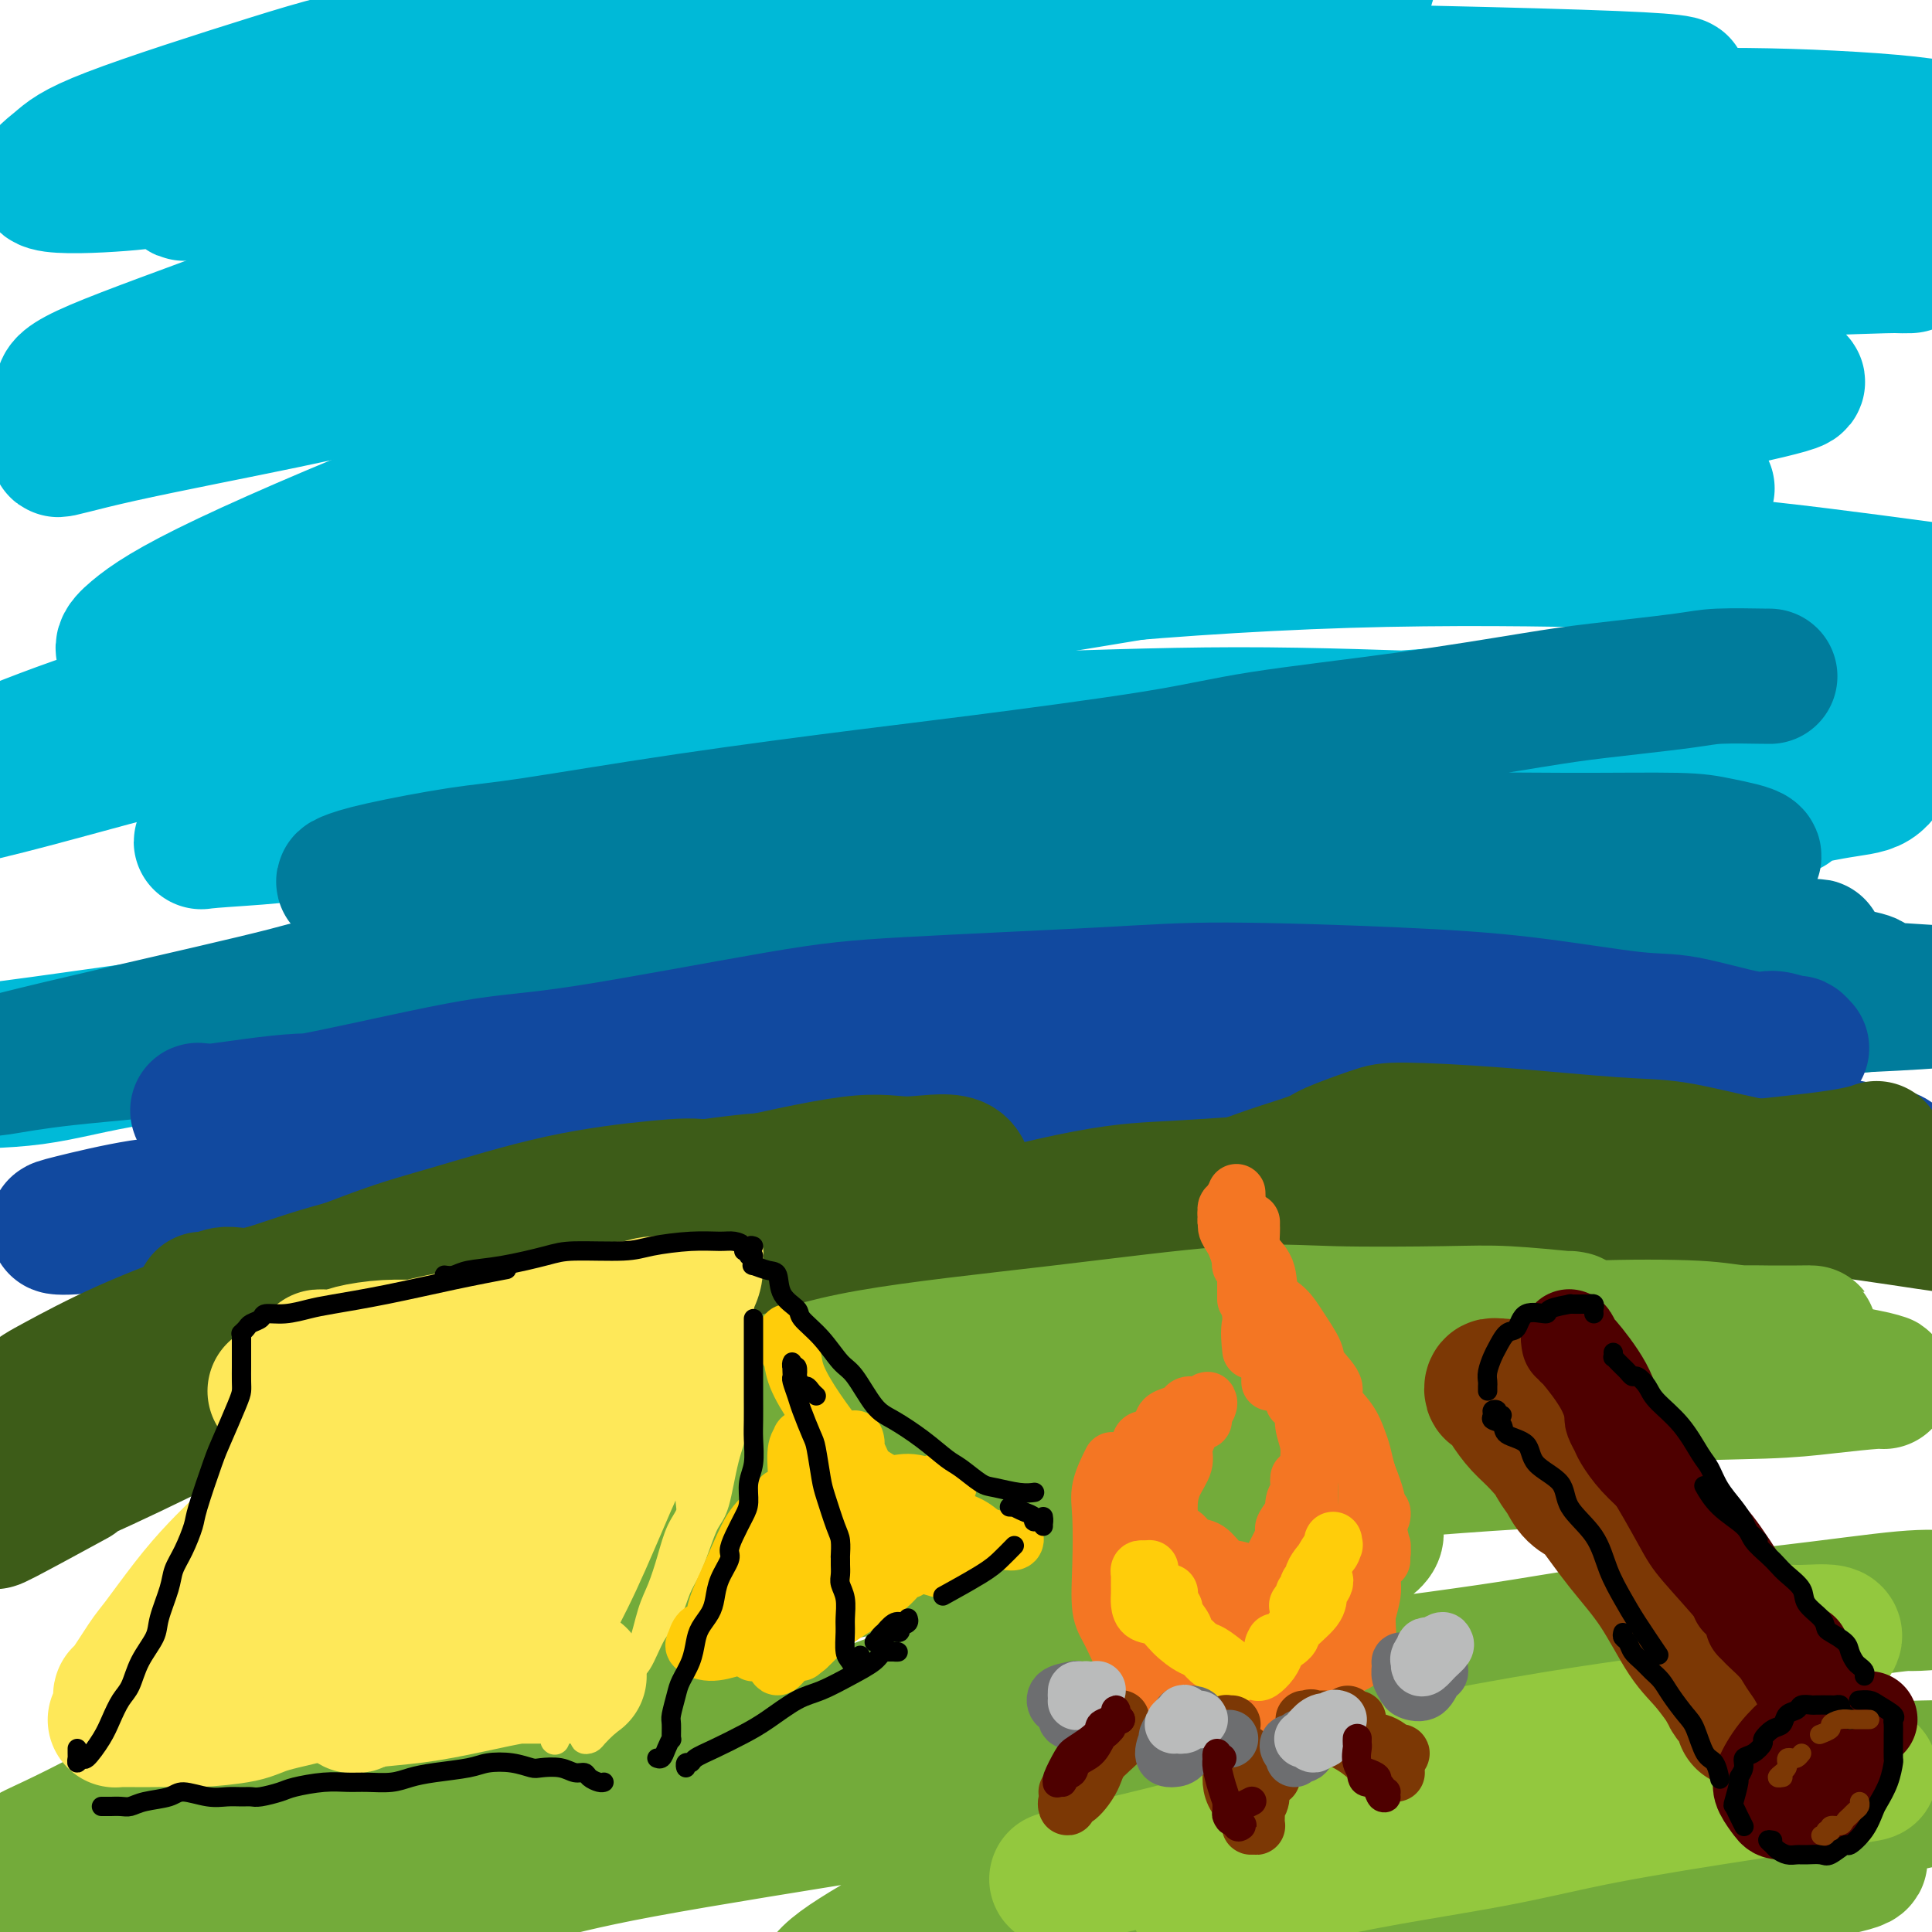 <svg viewBox='0 0 400 400' version='1.1' xmlns='http://www.w3.org/2000/svg' xmlns:xlink='http://www.w3.org/1999/xlink'><g fill='none' stroke='#00BAD8' stroke-width='28' stroke-linecap='round' stroke-linejoin='round'><path d='M361,213c0.876,-0.362 1.751,-0.724 3,-1c1.249,-0.276 2.871,-0.466 4,-1c1.129,-0.534 1.766,-1.413 2,-2c0.234,-0.587 0.067,-0.882 0,-1c-0.067,-0.118 -0.033,-0.059 0,0'/><path d='M370,206c0.087,-0.032 0.173,-0.063 0,0c-0.173,0.063 -0.607,0.221 -1,0c-0.393,-0.221 -0.746,-0.819 -2,-1c-1.254,-0.181 -3.411,0.056 -5,0c-1.589,-0.056 -2.611,-0.403 -5,-1c-2.389,-0.597 -6.145,-1.442 -11,-2c-4.855,-0.558 -10.808,-0.830 -16,-1c-5.192,-0.170 -9.621,-0.239 -17,-1c-7.379,-0.761 -17.706,-2.215 -29,-3c-11.294,-0.785 -23.555,-0.901 -32,-1c-8.445,-0.099 -13.073,-0.181 -23,0c-9.927,0.181 -25.152,0.624 -35,1c-9.848,0.376 -14.319,0.684 -25,2c-10.681,1.316 -27.573,3.638 -38,5c-10.427,1.362 -14.390,1.763 -24,3c-9.610,1.237 -24.868,3.311 -34,5c-9.132,1.689 -12.139,2.993 -19,4c-6.861,1.007 -17.578,1.719 -26,3c-8.422,1.281 -14.550,3.132 -21,4c-6.450,0.868 -13.222,0.752 -18,1c-4.778,0.248 -7.563,0.862 -10,1c-2.437,0.138 -4.525,-0.198 -7,0c-2.475,0.198 -5.336,0.929 -7,1c-1.664,0.071 -2.132,-0.517 -2,-1c0.132,-0.483 0.865,-0.861 2,-1c1.135,-0.139 2.674,-0.041 7,-1c4.326,-0.959 11.441,-2.977 16,-4c4.559,-1.023 6.564,-1.051 14,-2c7.436,-0.949 20.303,-2.821 29,-4c8.697,-1.179 13.225,-1.667 22,-3c8.775,-1.333 21.796,-3.513 37,-6c15.204,-2.487 32.590,-5.282 44,-7c11.410,-1.718 16.843,-2.360 30,-4c13.157,-1.640 34.036,-4.279 47,-6c12.964,-1.721 18.011,-2.523 30,-4c11.989,-1.477 30.920,-3.628 43,-5c12.080,-1.372 17.309,-1.963 26,-3c8.691,-1.037 20.846,-2.518 33,-4'/><path d='M343,171c37.460,-4.761 26.609,-3.665 25,-4c-1.609,-0.335 6.022,-2.101 11,-3c4.978,-0.899 7.301,-0.932 9,-2c1.699,-1.068 2.772,-3.173 3,-4c0.228,-0.827 -0.390,-0.378 -4,-1c-3.610,-0.622 -10.212,-2.315 -15,-3c-4.788,-0.685 -7.761,-0.362 -16,-1c-8.239,-0.638 -21.744,-2.238 -31,-3c-9.256,-0.762 -14.262,-0.685 -25,-1c-10.738,-0.315 -27.210,-1.020 -44,-1c-16.790,0.020 -33.900,0.765 -45,1c-11.100,0.235 -16.189,-0.040 -28,1c-11.811,1.040 -30.342,3.396 -42,5c-11.658,1.604 -16.443,2.455 -26,4c-9.557,1.545 -23.885,3.785 -35,6c-11.115,2.215 -19.018,4.407 -25,6c-5.982,1.593 -10.042,2.589 -12,3c-1.958,0.411 -1.812,0.237 1,0c2.812,-0.237 8.290,-0.537 13,-1c4.710,-0.463 8.651,-1.087 17,-2c8.349,-0.913 21.106,-2.113 36,-4c14.894,-1.887 31.926,-4.461 46,-6c14.074,-1.539 25.189,-2.043 36,-3c10.811,-0.957 21.316,-2.367 37,-4c15.684,-1.633 36.547,-3.490 57,-5c20.453,-1.510 40.495,-2.674 54,-4c13.505,-1.326 20.472,-2.813 32,-4c11.528,-1.187 27.616,-2.072 37,-3c9.384,-0.928 12.065,-1.898 16,-3c3.935,-1.102 9.125,-2.337 9,-4c-0.125,-1.663 -5.563,-3.755 -10,-5c-4.437,-1.245 -7.872,-1.643 -18,-3c-10.128,-1.357 -26.948,-3.672 -39,-5c-12.052,-1.328 -19.334,-1.668 -33,-2c-13.666,-0.332 -33.715,-0.656 -55,0c-21.285,0.656 -43.808,2.292 -60,4c-16.192,1.708 -26.055,3.488 -42,6c-15.945,2.512 -37.973,5.756 -60,9'/><path d='M117,135c-25.439,4.099 -38.037,6.845 -48,9c-9.963,2.155 -17.290,3.719 -24,5c-6.710,1.281 -12.801,2.280 -16,3c-3.199,0.720 -3.505,1.161 0,0c3.505,-1.161 10.821,-3.925 17,-6c6.179,-2.075 11.220,-3.462 22,-6c10.780,-2.538 27.298,-6.226 44,-10c16.702,-3.774 33.587,-7.633 54,-12c20.413,-4.367 44.354,-9.242 60,-12c15.646,-2.758 22.998,-3.397 38,-6c15.002,-2.603 37.655,-7.168 51,-10c13.345,-2.832 17.383,-3.932 24,-6c6.617,-2.068 15.814,-5.106 20,-7c4.186,-1.894 3.361,-2.646 1,-4c-2.361,-1.354 -6.257,-3.311 -17,-5c-10.743,-1.689 -28.333,-3.110 -41,-4c-12.667,-0.890 -20.413,-1.249 -39,-1c-18.587,0.249 -48.017,1.105 -67,2c-18.983,0.895 -27.518,1.830 -45,4c-17.482,2.170 -43.909,5.574 -60,8c-16.091,2.426 -21.845,3.873 -32,6c-10.155,2.127 -24.712,4.934 -34,7c-9.288,2.066 -13.309,3.391 -13,3c0.309,-0.391 4.947,-2.498 9,-4c4.053,-1.502 7.520,-2.399 19,-5c11.480,-2.601 30.973,-6.908 44,-10c13.027,-3.092 19.590,-4.970 37,-8c17.410,-3.030 45.669,-7.212 64,-10c18.331,-2.788 26.736,-4.183 45,-6c18.264,-1.817 46.387,-4.057 64,-6c17.613,-1.943 24.715,-3.587 37,-5c12.285,-1.413 29.752,-2.593 43,-4c13.248,-1.407 22.275,-3.042 27,-4c4.725,-0.958 5.147,-1.240 5,-2c-0.147,-0.760 -0.864,-1.997 -8,-3c-7.136,-1.003 -20.690,-1.770 -32,-2c-11.310,-0.230 -20.374,0.077 -32,0c-11.626,-0.077 -25.813,-0.539 -40,-1'/><path d='M294,23c-23.071,0.141 -44.749,0.993 -66,2c-21.251,1.007 -42.076,2.170 -63,4c-20.924,1.830 -41.948,4.328 -56,6c-14.052,1.672 -21.132,2.519 -31,3c-9.868,0.481 -22.522,0.596 -30,1c-7.478,0.404 -9.779,1.098 -10,1c-0.221,-0.098 1.638,-0.988 4,-2c2.362,-1.012 5.225,-2.147 13,-4c7.775,-1.853 20.461,-4.424 36,-7c15.539,-2.576 33.931,-5.158 47,-7c13.069,-1.842 20.817,-2.944 34,-5c13.183,-2.056 31.803,-5.065 48,-7c16.197,-1.935 29.972,-2.796 39,-4c9.028,-1.204 13.310,-2.753 17,-4c3.690,-1.247 6.788,-2.193 7,-3c0.212,-0.807 -2.460,-1.473 -9,-2c-6.540,-0.527 -16.946,-0.913 -33,-1c-16.054,-0.087 -37.757,0.125 -53,1c-15.243,0.875 -24.028,2.414 -41,5c-16.972,2.586 -42.133,6.221 -58,9c-15.867,2.779 -22.440,4.704 -33,8c-10.560,3.296 -25.109,7.965 -33,11c-7.891,3.035 -9.126,4.437 -11,6c-1.874,1.563 -4.386,3.288 -2,4c2.386,0.712 9.671,0.412 15,0c5.329,-0.412 8.703,-0.937 20,-3c11.297,-2.063 30.518,-5.664 44,-8c13.482,-2.336 21.225,-3.408 37,-5c15.775,-1.592 39.582,-3.706 63,-5c23.418,-1.294 46.447,-1.769 62,-2c15.553,-0.231 23.629,-0.217 36,0c12.371,0.217 29.035,0.636 40,1c10.965,0.364 16.230,0.672 19,1c2.770,0.328 3.043,0.676 -2,1c-5.043,0.324 -15.403,0.623 -23,1c-7.597,0.377 -12.430,0.832 -27,2c-14.570,1.168 -38.877,3.048 -57,5c-18.123,1.952 -30.061,3.976 -42,6'/><path d='M195,32c-34.916,4.414 -46.705,7.948 -64,12c-17.295,4.052 -40.095,8.622 -54,12c-13.905,3.378 -18.914,5.566 -28,9c-9.086,3.434 -22.248,8.116 -29,11c-6.752,2.884 -7.095,3.972 -7,5c0.095,1.028 0.629,1.996 8,2c7.371,0.004 21.580,-0.956 32,-2c10.420,-1.044 17.050,-2.171 32,-4c14.950,-1.829 38.221,-4.360 63,-7c24.779,-2.640 51.067,-5.391 69,-7c17.933,-1.609 27.510,-2.077 46,-3c18.490,-0.923 45.891,-2.301 63,-3c17.109,-0.699 23.925,-0.717 34,-1c10.075,-0.283 23.408,-0.829 30,-1c6.592,-0.171 6.445,0.034 4,0c-2.445,-0.034 -7.186,-0.308 -20,0c-12.814,0.308 -33.701,1.196 -49,2c-15.299,0.804 -25.009,1.524 -44,4c-18.991,2.476 -47.261,6.709 -75,12c-27.739,5.291 -54.945,11.638 -73,16c-18.055,4.362 -26.959,6.737 -41,12c-14.041,5.263 -33.221,13.414 -45,19c-11.779,5.586 -16.159,8.608 -19,11c-2.841,2.392 -4.143,4.154 1,5c5.143,0.846 16.730,0.776 25,0c8.270,-0.776 13.222,-2.258 28,-5c14.778,-2.742 39.383,-6.745 57,-10c17.617,-3.255 28.247,-5.761 47,-9c18.753,-3.239 45.629,-7.209 70,-11c24.371,-3.791 46.235,-7.402 61,-10c14.765,-2.598 22.429,-4.184 31,-6c8.571,-1.816 18.050,-3.863 22,-5c3.950,-1.137 2.372,-1.363 -4,-2c-6.372,-0.637 -17.536,-1.684 -27,-2c-9.464,-0.316 -17.227,0.101 -33,1c-15.773,0.899 -39.554,2.281 -63,5c-23.446,2.719 -46.556,6.777 -68,11c-21.444,4.223 -41.222,8.612 -61,13'/><path d='M114,106c-25.643,5.037 -25.249,5.631 -32,8c-6.751,2.369 -20.647,6.514 -27,9c-6.353,2.486 -5.162,3.314 -1,3c4.162,-0.314 11.295,-1.769 18,-3c6.705,-1.231 12.980,-2.239 25,-5c12.020,-2.761 29.784,-7.275 50,-11c20.216,-3.725 42.884,-6.660 58,-9c15.116,-2.340 22.680,-4.086 37,-6c14.320,-1.914 35.396,-3.995 48,-5c12.604,-1.005 16.734,-0.932 22,-1c5.266,-0.068 11.666,-0.277 10,0c-1.666,0.277 -11.397,1.041 -19,2c-7.603,0.959 -13.077,2.112 -27,4c-13.923,1.888 -36.294,4.510 -61,9c-24.706,4.490 -51.747,10.849 -71,15c-19.253,4.151 -30.720,6.093 -50,11c-19.280,4.907 -46.374,12.778 -63,18c-16.626,5.222 -22.782,7.796 -31,11c-8.218,3.204 -18.496,7.037 -23,9c-4.504,1.963 -3.234,2.055 0,2c3.234,-0.055 8.431,-0.259 20,-3c11.569,-2.741 29.510,-8.020 42,-11c12.490,-2.980 19.528,-3.660 37,-8c17.472,-4.340 45.377,-12.340 64,-17c18.623,-4.660 27.962,-5.981 46,-9c18.038,-3.019 44.773,-7.736 68,-11c23.227,-3.264 42.945,-5.076 56,-6c13.055,-0.924 19.448,-0.962 26,-1c6.552,-0.038 13.262,-0.078 16,0c2.738,0.078 1.503,0.273 -3,1c-4.503,0.727 -12.274,1.986 -27,4c-14.726,2.014 -36.407,4.783 -52,7c-15.593,2.217 -25.097,3.884 -44,7c-18.903,3.116 -47.206,7.683 -65,11c-17.794,3.317 -25.079,5.384 -35,8c-9.921,2.616 -22.479,5.781 -28,8c-5.521,2.219 -4.006,3.491 -1,4c3.006,0.509 7.503,0.254 12,0'/><path d='M109,151c6.978,-0.667 18.422,-2.333 23,-3c4.578,-0.667 2.289,-0.333 0,0'/></g>
<g fill='none' stroke='#007C9C' stroke-width='28' stroke-linecap='round' stroke-linejoin='round'><path d='M366,140c0.473,0.017 0.945,0.033 -1,0c-1.945,-0.033 -6.308,-0.116 -9,0c-2.692,0.116 -3.712,0.432 -8,1c-4.288,0.568 -11.843,1.388 -17,2c-5.157,0.612 -7.917,1.014 -14,2c-6.083,0.986 -15.489,2.555 -26,4c-10.511,1.445 -22.127,2.765 -30,4c-7.873,1.235 -12.003,2.383 -22,4c-9.997,1.617 -25.861,3.702 -36,5c-10.139,1.298 -14.553,1.807 -24,3c-9.447,1.193 -23.929,3.069 -37,5c-13.071,1.931 -24.733,3.917 -32,5c-7.267,1.083 -10.139,1.261 -15,2c-4.861,0.739 -11.711,2.037 -16,3c-4.289,0.963 -6.018,1.590 -7,2c-0.982,0.410 -1.217,0.601 0,1c1.217,0.399 3.886,1.005 6,1c2.114,-0.005 3.674,-0.621 9,-1c5.326,-0.379 14.416,-0.522 21,-1c6.584,-0.478 10.660,-1.290 19,-2c8.340,-0.710 20.944,-1.318 35,-2c14.056,-0.682 29.563,-1.436 40,-2c10.437,-0.564 15.802,-0.936 27,-1c11.198,-0.064 28.227,0.181 39,0c10.773,-0.181 15.290,-0.789 24,-1c8.710,-0.211 21.613,-0.026 32,0c10.387,0.026 18.259,-0.108 23,0c4.741,0.108 6.352,0.459 9,1c2.648,0.541 6.335,1.271 7,2c0.665,0.729 -1.690,1.455 -4,2c-2.310,0.545 -4.575,0.907 -11,1c-6.425,0.093 -17.011,-0.084 -25,0c-7.989,0.084 -13.380,0.429 -24,1c-10.620,0.571 -26.470,1.369 -44,2c-17.530,0.631 -36.740,1.097 -50,2c-13.260,0.903 -20.570,2.243 -35,4c-14.430,1.757 -35.980,3.931 -51,6c-15.020,2.069 -23.510,4.035 -32,6'/><path d='M87,201c-22.843,3.195 -20.951,3.183 -28,5c-7.049,1.817 -23.040,5.462 -34,8c-10.960,2.538 -16.890,3.969 -21,5c-4.110,1.031 -6.402,1.664 -7,2c-0.598,0.336 0.496,0.376 3,0c2.504,-0.376 6.416,-1.168 14,-2c7.584,-0.832 18.840,-1.703 29,-3c10.160,-1.297 19.224,-3.021 26,-4c6.776,-0.979 11.265,-1.214 30,-3c18.735,-1.786 51.715,-5.123 70,-7c18.285,-1.877 21.876,-2.293 36,-3c14.124,-0.707 38.783,-1.706 54,-2c15.217,-0.294 20.993,0.117 33,0c12.007,-0.117 30.247,-0.763 41,-1c10.753,-0.237 14.020,-0.066 20,0c5.980,0.066 14.672,0.028 19,0c4.328,-0.028 4.293,-0.045 4,0c-0.293,0.045 -0.842,0.154 -6,0c-5.158,-0.154 -14.924,-0.570 -22,-1c-7.076,-0.430 -11.460,-0.873 -23,-1c-11.540,-0.127 -30.234,0.064 -43,0c-12.766,-0.064 -19.604,-0.382 -32,0c-12.396,0.382 -30.350,1.463 -47,3c-16.650,1.537 -31.997,3.530 -42,5c-10.003,1.470 -14.663,2.418 -22,4c-7.337,1.582 -17.351,3.797 -23,5c-5.649,1.203 -6.932,1.395 -8,2c-1.068,0.605 -1.919,1.623 0,2c1.919,0.377 6.609,0.112 10,0c3.391,-0.112 5.483,-0.073 13,0c7.517,0.073 20.458,0.178 30,0c9.542,-0.178 15.686,-0.639 27,-1c11.314,-0.361 27.800,-0.621 45,-1c17.200,-0.379 35.114,-0.878 47,-1c11.886,-0.122 17.743,0.132 29,0c11.257,-0.132 27.915,-0.651 38,-1c10.085,-0.349 13.596,-0.528 19,-1c5.404,-0.472 12.702,-1.236 20,-2'/><path d='M386,208c36.256,-1.678 14.397,-2.372 6,-3c-8.397,-0.628 -3.333,-1.191 -5,-2c-1.667,-0.809 -10.065,-1.864 -21,-3c-10.935,-1.136 -24.406,-2.353 -34,-3c-9.594,-0.647 -15.311,-0.723 -26,0c-10.689,0.723 -26.350,2.245 -34,3c-7.650,0.755 -7.290,0.742 -9,1c-1.710,0.258 -5.488,0.788 -7,1c-1.512,0.212 -0.756,0.106 0,0'/></g>
<g fill='none' stroke='#11499F' stroke-width='28' stroke-linecap='round' stroke-linejoin='round'><path d='M373,217c-0.415,-0.459 -0.829,-0.919 -1,-1c-0.171,-0.081 -0.097,0.215 -1,0c-0.903,-0.215 -2.782,-0.943 -4,-1c-1.218,-0.057 -1.776,0.556 -5,0c-3.224,-0.556 -9.114,-2.283 -13,-3c-3.886,-0.717 -5.767,-0.425 -11,-1c-5.233,-0.575 -13.818,-2.018 -22,-3c-8.182,-0.982 -15.962,-1.502 -27,-2c-11.038,-0.498 -25.336,-0.974 -35,-1c-9.664,-0.026 -14.695,0.398 -26,1c-11.305,0.602 -28.886,1.382 -40,2c-11.114,0.618 -15.762,1.073 -27,3c-11.238,1.927 -29.068,5.325 -40,7c-10.932,1.675 -14.968,1.625 -23,3c-8.032,1.375 -20.060,4.174 -29,6c-8.940,1.826 -14.790,2.677 -19,3c-4.210,0.323 -6.779,0.117 -8,0c-1.221,-0.117 -1.093,-0.145 -1,0c0.093,0.145 0.152,0.465 4,0c3.848,-0.465 11.485,-1.714 17,-2c5.515,-0.286 8.908,0.390 16,0c7.092,-0.390 17.881,-1.845 30,-3c12.119,-1.155 25.567,-2.009 35,-3c9.433,-0.991 14.852,-2.119 25,-3c10.148,-0.881 25.025,-1.515 40,-2c14.975,-0.485 30.048,-0.822 40,-1c9.952,-0.178 14.783,-0.198 25,0c10.217,0.198 25.819,0.615 35,1c9.181,0.385 11.939,0.738 18,1c6.061,0.262 15.424,0.432 22,1c6.576,0.568 10.364,1.532 13,2c2.636,0.468 4.121,0.440 4,1c-0.121,0.560 -1.847,1.709 -3,2c-1.153,0.291 -1.732,-0.277 -5,0c-3.268,0.277 -9.227,1.400 -13,2c-3.773,0.600 -5.362,0.676 -11,1c-5.638,0.324 -15.326,0.895 -25,1c-9.674,0.105 -19.336,-0.256 -31,0c-11.664,0.256 -25.332,1.128 -39,2'/><path d='M238,230c-18.788,0.539 -18.257,0.387 -28,1c-9.743,0.613 -29.761,1.991 -42,3c-12.239,1.009 -16.698,1.650 -28,3c-11.302,1.350 -29.447,3.409 -41,5c-11.553,1.591 -16.515,2.714 -25,4c-8.485,1.286 -20.495,2.736 -30,4c-9.505,1.264 -16.507,2.342 -21,3c-4.493,0.658 -6.478,0.895 -8,1c-1.522,0.105 -2.582,0.076 -3,0c-0.418,-0.076 -0.196,-0.200 3,-1c3.196,-0.800 9.366,-2.276 14,-3c4.634,-0.724 7.734,-0.695 15,-2c7.266,-1.305 18.700,-3.944 31,-6c12.300,-2.056 25.468,-3.530 41,-6c15.532,-2.470 33.430,-5.936 46,-8c12.570,-2.064 19.812,-2.725 34,-4c14.188,-1.275 35.324,-3.165 49,-4c13.676,-0.835 19.894,-0.617 31,-1c11.106,-0.383 27.102,-1.369 40,-2c12.898,-0.631 22.700,-0.908 29,-1c6.300,-0.092 9.099,0.001 12,0c2.901,-0.001 5.903,-0.096 7,0c1.097,0.096 0.288,0.383 -2,1c-2.288,0.617 -6.056,1.563 -9,2c-2.944,0.437 -5.064,0.363 -9,1c-3.936,0.637 -9.688,1.985 -16,3c-6.312,1.015 -13.183,1.697 -18,2c-4.817,0.303 -7.580,0.225 -11,0c-3.420,-0.225 -7.498,-0.599 -9,-1c-1.502,-0.401 -0.429,-0.829 0,-1c0.429,-0.171 0.215,-0.086 0,0'/><path d='M272,228c1.541,0.007 3.082,0.014 6,0c2.918,-0.014 7.214,-0.050 11,0c3.786,0.050 7.062,0.187 15,1c7.938,0.813 20.537,2.301 28,3c7.463,0.699 9.789,0.608 16,1c6.211,0.392 16.305,1.268 22,2c5.695,0.732 6.990,1.320 10,2c3.010,0.680 7.733,1.452 10,2c2.267,0.548 2.076,0.871 2,1c-0.076,0.129 -0.038,0.065 0,0'/></g>
<g fill='none' stroke='#3D5C18' stroke-width='28' stroke-linecap='round' stroke-linejoin='round'><path d='M202,250c-0.513,-1.179 -1.026,-2.358 -1,-3c0.026,-0.642 0.591,-0.747 0,-1c-0.591,-0.253 -2.336,-0.653 -3,-1c-0.664,-0.347 -0.245,-0.642 -2,-1c-1.755,-0.358 -5.683,-0.780 -8,-1c-2.317,-0.220 -3.024,-0.239 -7,0c-3.976,0.239 -11.220,0.737 -16,1c-4.780,0.263 -7.095,0.292 -13,1c-5.905,0.708 -15.401,2.096 -25,4c-9.599,1.904 -19.302,4.323 -26,6c-6.698,1.677 -10.390,2.611 -16,4c-5.610,1.389 -13.138,3.234 -19,5c-5.862,1.766 -10.058,3.454 -13,4c-2.942,0.546 -4.631,-0.050 -6,0c-1.369,0.050 -2.419,0.745 -3,1c-0.581,0.255 -0.695,0.069 -1,0c-0.305,-0.069 -0.801,-0.020 -1,0c-0.199,0.020 -0.099,0.010 0,0'/><path d='M24,286c-0.099,0.159 -0.197,0.318 -1,1c-0.803,0.682 -2.310,1.886 -4,3c-1.690,1.114 -3.561,2.138 -5,3c-1.439,0.862 -2.444,1.563 -3,2c-0.556,0.437 -0.663,0.610 -1,1c-0.337,0.390 -0.904,0.998 -1,1c-0.096,0.002 0.280,-0.600 0,-1c-0.280,-0.400 -1.215,-0.596 -2,-1c-0.785,-0.404 -1.421,-1.014 -2,-1c-0.579,0.014 -1.102,0.652 -1,0c0.102,-0.652 0.828,-2.596 2,-4c1.172,-1.404 2.791,-2.270 6,-4c3.209,-1.730 8.008,-4.326 14,-7c5.992,-2.674 13.176,-5.426 18,-7c4.824,-1.574 7.288,-1.970 13,-4c5.712,-2.030 14.674,-5.695 21,-8c6.326,-2.305 10.018,-3.248 16,-5c5.982,-1.752 14.254,-4.311 22,-6c7.746,-1.689 14.965,-2.509 20,-3c5.035,-0.491 7.886,-0.653 11,0c3.114,0.653 6.491,2.122 9,3c2.509,0.878 4.151,1.164 6,2c1.849,0.836 3.904,2.220 6,3c2.096,0.780 4.233,0.955 6,1c1.767,0.045 3.164,-0.039 5,0c1.836,0.039 4.110,0.203 6,0c1.890,-0.203 3.397,-0.772 4,-1c0.603,-0.228 0.301,-0.114 0,0'/><path d='M126,325c0.007,-0.471 0.014,-0.942 0,-1c-0.014,-0.058 -0.048,0.296 1,-1c1.048,-1.296 3.179,-4.244 5,-6c1.821,-1.756 3.333,-2.321 7,-5c3.667,-2.679 9.491,-7.474 17,-12c7.509,-4.526 16.705,-8.784 23,-12c6.295,-3.216 9.690,-5.391 18,-9c8.310,-3.609 21.536,-8.652 30,-12c8.464,-3.348 12.167,-4.999 19,-7c6.833,-2.001 16.798,-4.350 25,-6c8.202,-1.650 14.643,-2.600 19,-3c4.357,-0.400 6.632,-0.252 9,0c2.368,0.252 4.830,0.606 6,1c1.170,0.394 1.049,0.827 1,1c-0.049,0.173 -0.024,0.087 0,0'/><path d='M190,274c1.035,-0.468 2.070,-0.937 4,-2c1.930,-1.063 4.756,-2.722 8,-4c3.244,-1.278 6.908,-2.176 14,-4c7.092,-1.824 17.614,-4.575 29,-7c11.386,-2.425 23.635,-4.526 32,-6c8.365,-1.474 12.845,-2.322 22,-3c9.155,-0.678 22.986,-1.187 32,-2c9.014,-0.813 13.210,-1.929 21,-3c7.790,-1.071 19.174,-2.096 26,-3c6.826,-0.904 9.093,-1.687 10,-2c0.907,-0.313 0.453,-0.157 0,0'/><path d='M334,249c-0.182,-0.133 -0.364,-0.266 4,0c4.364,0.266 13.274,0.932 20,1c6.726,0.068 11.267,-0.462 18,0c6.733,0.462 15.657,1.914 23,3c7.343,1.086 13.104,1.804 17,2c3.896,0.196 5.925,-0.130 8,0c2.075,0.130 4.196,0.717 5,1c0.804,0.283 0.293,0.260 -1,0c-1.293,-0.260 -3.367,-0.759 -5,-1c-1.633,-0.241 -2.825,-0.224 -6,-1c-3.175,-0.776 -8.333,-2.344 -12,-3c-3.667,-0.656 -5.842,-0.401 -9,-1c-3.158,-0.599 -7.300,-2.052 -11,-3c-3.700,-0.948 -6.957,-1.391 -9,-2c-2.043,-0.609 -2.872,-1.385 -5,-2c-2.128,-0.615 -5.557,-1.069 -10,-2c-4.443,-0.931 -9.902,-2.339 -14,-3c-4.098,-0.661 -6.835,-0.573 -13,-1c-6.165,-0.427 -15.757,-1.367 -24,-2c-8.243,-0.633 -15.137,-0.959 -19,-1c-3.863,-0.041 -4.695,0.203 -7,1c-2.305,0.797 -6.085,2.145 -8,3c-1.915,0.855 -1.967,1.216 -4,2c-2.033,0.784 -6.048,1.992 -9,3c-2.952,1.008 -4.840,1.818 -9,3c-4.160,1.182 -10.590,2.737 -19,5c-8.410,2.263 -18.799,5.232 -26,7c-7.201,1.768 -11.213,2.333 -16,3c-4.787,0.667 -10.349,1.436 -13,2c-2.651,0.564 -2.393,0.925 -1,1c1.393,0.075 3.920,-0.134 8,-1c4.080,-0.866 9.714,-2.387 16,-4c6.286,-1.613 13.225,-3.318 16,-4c2.775,-0.682 1.388,-0.341 0,0'/><path d='M259,248c1.169,-0.299 2.338,-0.599 4,-1c1.662,-0.401 3.816,-0.905 5,-1c1.184,-0.095 1.396,0.218 1,0c-0.396,-0.218 -1.400,-0.966 -6,-1c-4.600,-0.034 -12.795,0.646 -19,1c-6.205,0.354 -10.420,0.382 -19,2c-8.580,1.618 -21.523,4.824 -35,9c-13.477,4.176 -27.486,9.320 -37,13c-9.514,3.680 -14.532,5.896 -20,9c-5.468,3.104 -11.386,7.097 -14,9c-2.614,1.903 -1.924,1.715 -1,2c0.924,0.285 2.084,1.041 6,0c3.916,-1.041 10.590,-3.880 15,-6c4.410,-2.120 6.558,-3.520 11,-6c4.442,-2.480 11.180,-6.039 17,-9c5.820,-2.961 10.722,-5.323 14,-7c3.278,-1.677 4.933,-2.670 6,-3c1.067,-0.330 1.547,0.001 2,0c0.453,-0.001 0.881,-0.336 -1,0c-1.881,0.336 -6.069,1.341 -9,2c-2.931,0.659 -4.605,0.970 -9,2c-4.395,1.030 -11.512,2.780 -19,5c-7.488,2.220 -15.347,4.912 -21,7c-5.653,2.088 -9.101,3.572 -14,6c-4.899,2.428 -11.248,5.801 -15,8c-3.752,2.199 -4.905,3.226 -5,4c-0.095,0.774 0.870,1.296 3,1c2.130,-0.296 5.427,-1.409 10,-3c4.573,-1.591 10.424,-3.659 16,-6c5.576,-2.341 10.879,-4.955 13,-6c2.121,-1.045 1.061,-0.523 0,0'/><path d='M199,249c0.429,-0.886 0.859,-1.772 1,-2c0.141,-0.228 -0.006,0.204 0,-1c0.006,-1.204 0.165,-4.042 -2,-5c-2.165,-0.958 -6.653,-0.036 -10,0c-3.347,0.036 -5.552,-0.814 -12,0c-6.448,0.814 -17.140,3.292 -25,5c-7.860,1.708 -12.888,2.646 -22,5c-9.112,2.354 -22.309,6.125 -35,10c-12.691,3.875 -24.878,7.855 -35,12c-10.122,4.145 -18.180,8.456 -23,11c-4.820,2.544 -6.403,3.322 -6,3c0.403,-0.322 2.793,-1.744 6,-3c3.207,-1.256 7.231,-2.347 14,-5c6.769,-2.653 16.284,-6.868 24,-10c7.716,-3.132 13.633,-5.181 16,-6c2.367,-0.819 1.183,-0.410 0,0'/><path d='M119,249c0.211,0.057 0.422,0.114 -3,1c-3.422,0.886 -10.477,2.600 -16,4c-5.523,1.400 -9.513,2.487 -16,5c-6.487,2.513 -15.472,6.452 -25,11c-9.528,4.548 -19.601,9.707 -26,13c-6.399,3.293 -9.126,4.722 -13,7c-3.874,2.278 -8.895,5.404 -12,8c-3.105,2.596 -4.295,4.662 -5,6c-0.705,1.338 -0.924,1.948 1,2c1.924,0.052 5.991,-0.456 9,-1c3.009,-0.544 4.961,-1.125 11,-4c6.039,-2.875 16.164,-8.043 22,-11c5.836,-2.957 7.382,-3.702 8,-4c0.618,-0.298 0.309,-0.149 0,0'/><path d='M85,272c0.314,-0.562 0.627,-1.124 -2,0c-2.627,1.124 -8.195,3.932 -16,8c-7.805,4.068 -17.848,9.394 -27,14c-9.152,4.606 -17.413,8.490 -23,11c-5.587,2.510 -8.500,3.645 -11,5c-2.500,1.355 -4.588,2.930 -6,4c-1.412,1.070 -2.149,1.634 1,0c3.149,-1.634 10.186,-5.467 13,-7c2.814,-1.533 1.407,-0.767 0,0'/></g>
<g fill='none' stroke='#73AB3A' stroke-width='28' stroke-linecap='round' stroke-linejoin='round'><path d='M325,273c0.699,0.112 1.398,0.223 -1,0c-2.398,-0.223 -7.891,-0.781 -12,-1c-4.109,-0.219 -6.832,-0.101 -13,0c-6.168,0.101 -15.781,0.184 -23,0c-7.219,-0.184 -12.044,-0.636 -21,0c-8.956,0.636 -22.043,2.360 -36,4c-13.957,1.640 -28.784,3.196 -39,5c-10.216,1.804 -15.819,3.856 -26,7c-10.181,3.144 -24.938,7.378 -34,10c-9.062,2.622 -12.428,3.631 -17,5c-4.572,1.369 -10.349,3.099 -14,4c-3.651,0.901 -5.175,0.973 -6,1c-0.825,0.027 -0.950,0.008 -1,0c-0.050,-0.008 -0.025,-0.004 0,0'/><path d='M59,316c-0.061,-0.051 -0.122,-0.102 -1,0c-0.878,0.102 -2.574,0.356 -4,1c-1.426,0.644 -2.584,1.679 -3,2c-0.416,0.321 -0.092,-0.071 -1,1c-0.908,1.071 -3.047,3.604 -4,5c-0.953,1.396 -0.719,1.656 -2,3c-1.281,1.344 -4.079,3.772 -6,6c-1.921,2.228 -2.967,4.255 -3,5c-0.033,0.745 0.946,0.208 2,0c1.054,-0.208 2.184,-0.088 7,-2c4.816,-1.912 13.317,-5.855 19,-8c5.683,-2.145 8.549,-2.491 17,-5c8.451,-2.509 22.488,-7.180 32,-10c9.512,-2.820 14.497,-3.788 24,-6c9.503,-2.212 23.522,-5.668 38,-9c14.478,-3.332 29.416,-6.542 40,-9c10.584,-2.458 16.814,-4.166 27,-6c10.186,-1.834 24.326,-3.794 33,-5c8.674,-1.206 11.881,-1.658 19,-2c7.119,-0.342 18.151,-0.575 25,-1c6.849,-0.425 9.516,-1.042 14,-1c4.484,0.042 10.785,0.743 16,1c5.215,0.257 9.343,0.069 12,0c2.657,-0.069 3.842,-0.017 6,0c2.158,0.017 5.287,0.001 7,0c1.713,-0.001 2.010,0.013 2,0c-0.010,-0.013 -0.325,-0.052 -3,0c-2.675,0.052 -7.708,0.195 -11,0c-3.292,-0.195 -4.844,-0.728 -10,-1c-5.156,-0.272 -13.918,-0.281 -21,0c-7.082,0.281 -12.484,0.854 -16,1c-3.516,0.146 -5.145,-0.133 -7,0c-1.855,0.133 -3.938,0.680 -5,1c-1.062,0.320 -1.105,0.415 1,1c2.105,0.585 6.358,1.662 10,2c3.642,0.338 6.673,-0.063 12,0c5.327,0.063 12.951,0.589 20,1c7.049,0.411 13.525,0.705 20,1'/><path d='M365,282c11.408,0.896 8.428,0.635 10,1c1.572,0.365 7.694,1.355 11,2c3.306,0.645 3.794,0.944 4,1c0.206,0.056 0.128,-0.132 -2,0c-2.128,0.132 -6.307,0.585 -10,1c-3.693,0.415 -6.901,0.793 -13,1c-6.099,0.207 -15.091,0.242 -26,1c-10.909,0.758 -23.737,2.238 -33,3c-9.263,0.762 -14.960,0.808 -24,2c-9.040,1.192 -21.422,3.532 -29,5c-7.578,1.468 -10.353,2.063 -15,4c-4.647,1.937 -11.165,5.215 -15,7c-3.835,1.785 -4.988,2.075 -7,3c-2.012,0.925 -4.884,2.483 -6,3c-1.116,0.517 -0.477,-0.007 0,0c0.477,0.007 0.792,0.545 4,0c3.208,-0.545 9.308,-2.172 18,-4c8.692,-1.828 19.978,-3.856 28,-5c8.022,-1.144 12.782,-1.406 21,-2c8.218,-0.594 19.893,-1.522 27,-2c7.107,-0.478 9.646,-0.506 13,-1c3.354,-0.494 7.525,-1.455 9,-2c1.475,-0.545 0.256,-0.673 -1,-1c-1.256,-0.327 -2.550,-0.854 -8,-1c-5.450,-0.146 -15.058,0.090 -22,0c-6.942,-0.090 -11.219,-0.507 -23,0c-11.781,0.507 -31.065,1.938 -44,3c-12.935,1.062 -19.522,1.756 -32,4c-12.478,2.244 -30.847,6.040 -48,10c-17.153,3.960 -33.091,8.084 -44,11c-10.909,2.916 -16.791,4.623 -26,8c-9.209,3.377 -21.746,8.425 -31,12c-9.254,3.575 -15.227,5.677 -19,7c-3.773,1.323 -5.348,1.868 -6,2c-0.652,0.132 -0.381,-0.150 4,-2c4.381,-1.850 12.872,-5.267 20,-8c7.128,-2.733 12.894,-4.781 22,-8c9.106,-3.219 21.553,-7.610 34,-12'/><path d='M106,325c15.991,-5.324 15.970,-3.632 22,-5c6.030,-1.368 18.111,-5.794 25,-8c6.889,-2.206 8.585,-2.191 10,-2c1.415,0.191 2.551,0.559 2,1c-0.551,0.441 -2.787,0.954 -8,3c-5.213,2.046 -13.403,5.626 -24,10c-10.597,4.374 -23.599,9.543 -34,14c-10.401,4.457 -18.199,8.202 -26,12c-7.801,3.798 -15.603,7.649 -26,13c-10.397,5.351 -23.387,12.203 -31,16c-7.613,3.797 -9.849,4.540 -10,5c-0.151,0.460 1.782,0.638 4,0c2.218,-0.638 4.721,-2.090 11,-5c6.279,-2.910 16.333,-7.277 28,-12c11.667,-4.723 24.948,-9.804 34,-13c9.052,-3.196 13.875,-4.509 25,-8c11.125,-3.491 28.551,-9.160 40,-13c11.449,-3.840 16.919,-5.850 29,-8c12.081,-2.150 30.771,-4.440 42,-6c11.229,-1.560 14.997,-2.391 23,-3c8.003,-0.609 20.241,-0.996 28,-1c7.759,-0.004 11.039,0.374 13,1c1.961,0.626 2.602,1.501 1,3c-1.602,1.499 -5.446,3.622 -12,6c-6.554,2.378 -15.819,5.013 -23,7c-7.181,1.987 -12.279,3.328 -21,6c-8.721,2.672 -21.064,6.675 -31,10c-9.936,3.325 -17.464,5.971 -22,8c-4.536,2.029 -6.081,3.441 -5,4c1.081,0.559 4.786,0.263 8,0c3.214,-0.263 5.936,-0.495 16,-2c10.064,-1.505 27.470,-4.282 39,-6c11.530,-1.718 17.183,-2.377 30,-4c12.817,-1.623 32.796,-4.211 45,-6c12.204,-1.789 16.632,-2.778 26,-4c9.368,-1.222 23.676,-2.675 35,-4c11.324,-1.325 19.664,-2.521 25,-3c5.336,-0.479 7.668,-0.239 10,0'/><path d='M404,331c37.512,-4.525 14.291,-1.338 3,0c-11.291,1.338 -10.653,0.825 -13,1c-2.347,0.175 -7.680,1.036 -17,2c-9.320,0.964 -22.626,2.031 -38,4c-15.374,1.969 -32.815,4.841 -45,7c-12.185,2.159 -19.116,3.604 -30,6c-10.884,2.396 -25.723,5.744 -34,8c-8.277,2.256 -9.992,3.422 -11,5c-1.008,1.578 -1.308,3.569 0,5c1.308,1.431 4.223,2.303 9,3c4.777,0.697 11.415,1.217 22,1c10.585,-0.217 25.118,-1.173 35,-2c9.882,-0.827 15.114,-1.524 27,-2c11.886,-0.476 30.427,-0.731 42,-1c11.573,-0.269 16.180,-0.552 24,-1c7.820,-0.448 18.855,-1.060 26,-1c7.145,0.060 10.400,0.793 9,2c-1.400,1.207 -7.455,2.889 -12,4c-4.545,1.111 -7.578,1.651 -18,4c-10.422,2.349 -28.231,6.507 -40,9c-11.769,2.493 -17.496,3.321 -28,6c-10.504,2.679 -25.785,7.209 -35,10c-9.215,2.791 -12.365,3.842 -15,5c-2.635,1.158 -4.756,2.424 -5,3c-0.244,0.576 1.388,0.464 6,0c4.612,-0.464 12.203,-1.279 22,-3c9.797,-1.721 21.801,-4.348 30,-6c8.199,-1.652 12.595,-2.328 21,-4c8.405,-1.672 20.821,-4.341 28,-6c7.179,-1.659 9.121,-2.309 12,-3c2.879,-0.691 6.696,-1.425 6,-2c-0.696,-0.575 -5.905,-0.993 -10,-1c-4.095,-0.007 -7.075,0.396 -15,1c-7.925,0.604 -20.795,1.411 -35,3c-14.205,1.589 -29.746,3.962 -41,6c-11.254,2.038 -18.222,3.741 -30,6c-11.778,2.259 -28.365,5.074 -39,7c-10.635,1.926 -15.317,2.963 -20,4'/><path d='M195,411c-24.404,4.024 -20.415,2.585 -20,2c0.415,-0.585 -2.743,-0.316 -4,-1c-1.257,-0.684 -0.613,-2.323 3,-5c3.613,-2.677 10.195,-6.394 15,-9c4.805,-2.606 7.832,-4.101 16,-7c8.168,-2.899 21.477,-7.201 30,-10c8.523,-2.799 12.261,-4.095 19,-6c6.739,-1.905 16.479,-4.418 22,-6c5.521,-1.582 6.823,-2.234 7,-3c0.177,-0.766 -0.771,-1.648 -5,-2c-4.229,-0.352 -11.740,-0.176 -24,1c-12.260,1.176 -29.268,3.353 -41,5c-11.732,1.647 -18.187,2.766 -32,5c-13.813,2.234 -34.983,5.584 -48,8c-13.017,2.416 -17.880,3.897 -27,6c-9.120,2.103 -22.497,4.828 -30,6c-7.503,1.172 -9.132,0.792 -10,0c-0.868,-0.792 -0.974,-1.995 3,-5c3.974,-3.005 12.030,-7.813 18,-11c5.970,-3.187 9.856,-4.753 18,-8c8.144,-3.247 20.546,-8.173 28,-11c7.454,-2.827 9.960,-3.554 15,-5c5.040,-1.446 12.614,-3.610 15,-5c2.386,-1.390 -0.415,-2.006 -3,-2c-2.585,0.006 -4.953,0.633 -12,2c-7.047,1.367 -18.774,3.473 -32,7c-13.226,3.527 -27.952,8.477 -38,12c-10.048,3.523 -15.418,5.621 -25,9c-9.582,3.379 -23.377,8.039 -31,11c-7.623,2.961 -9.076,4.221 -10,5c-0.924,0.779 -1.320,1.075 4,0c5.320,-1.075 16.355,-3.520 27,-6c10.645,-2.480 20.898,-4.994 25,-6c4.102,-1.006 2.051,-0.503 0,0'/></g>
<g fill='none' stroke='#93C83E' stroke-width='28' stroke-linecap='round' stroke-linejoin='round'><path d='M367,339c0.568,-0.434 1.135,-0.867 2,-1c0.865,-0.133 2.027,0.035 4,0c1.973,-0.035 4.757,-0.273 6,0c1.243,0.273 0.947,1.055 0,2c-0.947,0.945 -2.543,2.052 -5,3c-2.457,0.948 -5.775,1.737 -11,4c-5.225,2.263 -12.357,6.001 -20,9c-7.643,2.999 -15.798,5.258 -24,8c-8.202,2.742 -16.450,5.965 -22,8c-5.550,2.035 -8.402,2.882 -11,4c-2.598,1.118 -4.944,2.509 -6,3c-1.056,0.491 -0.823,0.083 2,0c2.823,-0.083 8.236,0.160 16,-1c7.764,-1.160 17.880,-3.723 25,-5c7.120,-1.277 11.243,-1.269 19,-2c7.757,-0.731 19.147,-2.203 26,-3c6.853,-0.797 9.170,-0.920 12,-1c2.830,-0.080 6.172,-0.116 7,0c0.828,0.116 -0.859,0.384 -5,1c-4.141,0.616 -10.735,1.580 -20,3c-9.265,1.420 -21.200,3.296 -30,5c-8.800,1.704 -14.464,3.235 -24,5c-9.536,1.765 -22.943,3.763 -33,6c-10.057,2.237 -16.762,4.713 -21,6c-4.238,1.287 -6.008,1.385 -6,1c0.008,-0.385 1.793,-1.253 4,-2c2.207,-0.747 4.835,-1.373 11,-3c6.165,-1.627 15.866,-4.254 27,-7c11.134,-2.746 23.701,-5.612 32,-7c8.299,-1.388 12.332,-1.299 19,-2c6.668,-0.701 15.972,-2.193 21,-3c5.028,-0.807 5.780,-0.928 6,-1c0.220,-0.072 -0.090,-0.094 -3,0c-2.910,0.094 -8.418,0.304 -13,1c-4.582,0.696 -8.239,1.877 -16,3c-7.761,1.123 -19.628,2.187 -28,3c-8.372,0.813 -13.249,1.375 -20,2c-6.751,0.625 -15.375,1.312 -24,2'/><path d='M264,380c-17.689,1.500 -9.911,-0.252 -7,-1c2.911,-0.748 0.955,-0.494 4,-2c3.045,-1.506 11.090,-4.772 17,-7c5.910,-2.228 9.685,-3.418 17,-5c7.315,-1.582 18.170,-3.555 27,-5c8.830,-1.445 15.635,-2.362 20,-3c4.365,-0.638 6.290,-0.996 6,-1c-0.290,-0.004 -2.796,0.346 -5,1c-2.204,0.654 -4.107,1.613 -11,3c-6.893,1.387 -18.777,3.201 -27,5c-8.223,1.799 -12.785,3.582 -20,6c-7.215,2.418 -17.082,5.471 -26,8c-8.918,2.529 -16.885,4.534 -23,6c-6.115,1.466 -10.377,2.395 -13,3c-2.623,0.605 -3.607,0.887 -4,1c-0.393,0.113 -0.197,0.056 0,0'/></g>
<g fill='none' stroke='#F47623' stroke-width='12' stroke-linecap='round' stroke-linejoin='round'><path d='M249,348c0.024,0.339 0.047,0.678 0,1c-0.047,0.322 -0.165,0.627 -1,1c-0.835,0.373 -2.386,0.816 -3,1c-0.614,0.184 -0.289,0.111 -1,0c-0.711,-0.111 -2.457,-0.259 -4,-1c-1.543,-0.741 -2.883,-2.076 -4,-3c-1.117,-0.924 -2.012,-1.436 -3,-3c-0.988,-1.564 -2.071,-4.181 -3,-6c-0.929,-1.819 -1.706,-2.842 -2,-5c-0.294,-2.158 -0.106,-5.451 0,-9c0.106,-3.549 0.132,-7.353 0,-10c-0.132,-2.647 -0.420,-4.136 0,-6c0.420,-1.864 1.549,-4.104 2,-5c0.451,-0.896 0.226,-0.448 0,0'/><path d='M230,334c0.113,0.033 0.227,0.066 0,0c-0.227,-0.066 -0.793,-0.230 -1,-1c-0.207,-0.770 -0.054,-2.145 0,-3c0.054,-0.855 0.008,-1.189 0,-2c-0.008,-0.811 0.021,-2.100 0,-4c-0.021,-1.900 -0.093,-4.410 0,-6c0.093,-1.590 0.351,-2.258 1,-4c0.649,-1.742 1.690,-4.557 2,-6c0.310,-1.443 -0.110,-1.514 0,-2c0.110,-0.486 0.750,-1.386 1,-2c0.250,-0.614 0.109,-0.942 0,-1c-0.109,-0.058 -0.186,0.152 0,0c0.186,-0.152 0.635,-0.668 1,-1c0.365,-0.332 0.647,-0.481 1,-1c0.353,-0.519 0.777,-1.407 1,-2c0.223,-0.593 0.247,-0.892 1,-1c0.753,-0.108 2.237,-0.025 3,0c0.763,0.025 0.807,-0.007 1,0c0.193,0.007 0.536,0.053 1,0c0.464,-0.053 1.048,-0.207 1,0c-0.048,0.207 -0.728,0.773 -1,1c-0.272,0.227 -0.136,0.113 0,0'/><path d='M235,305c-0.064,-0.359 -0.128,-0.719 0,-1c0.128,-0.281 0.447,-0.484 1,-1c0.553,-0.516 1.341,-1.347 2,-2c0.659,-0.653 1.189,-1.130 2,-2c0.811,-0.870 1.902,-2.133 3,-3c1.098,-0.867 2.203,-1.339 3,-2c0.797,-0.661 1.285,-1.512 2,-2c0.715,-0.488 1.656,-0.614 2,-1c0.344,-0.386 0.092,-1.031 0,-1c-0.092,0.031 -0.025,0.739 0,1c0.025,0.261 0.007,0.075 0,0c-0.007,-0.075 -0.004,-0.037 0,0'/><path d='M247,293c-0.021,0.494 -0.042,0.988 0,1c0.042,0.012 0.148,-0.458 0,0c-0.148,0.458 -0.551,1.844 -1,3c-0.449,1.156 -0.943,2.083 -1,3c-0.057,0.917 0.324,1.825 0,3c-0.324,1.175 -1.352,2.617 -2,4c-0.648,1.383 -0.915,2.708 -1,4c-0.085,1.292 0.011,2.552 0,4c-0.011,1.448 -0.129,3.085 0,4c0.129,0.915 0.504,1.107 1,2c0.496,0.893 1.112,2.487 2,3c0.888,0.513 2.047,-0.054 3,0c0.953,0.054 1.701,0.730 2,1c0.299,0.270 0.150,0.135 0,0'/><path d='M249,323c0.023,0.310 0.046,0.621 0,1c-0.046,0.379 -0.162,0.827 0,1c0.162,0.173 0.601,0.071 1,0c0.399,-0.071 0.758,-0.110 1,0c0.242,0.110 0.367,0.368 1,1c0.633,0.632 1.774,1.637 3,2c1.226,0.363 2.537,0.083 4,0c1.463,-0.083 3.078,0.031 4,0c0.922,-0.031 1.151,-0.208 2,-1c0.849,-0.792 2.319,-2.198 3,-3c0.681,-0.802 0.574,-0.998 1,-2c0.426,-1.002 1.384,-2.808 2,-4c0.616,-1.192 0.890,-1.769 1,-2c0.110,-0.231 0.055,-0.115 0,0'/><path d='M266,317c-0.013,0.524 -0.026,1.049 0,1c0.026,-0.049 0.092,-0.671 0,-1c-0.092,-0.329 -0.340,-0.365 0,-1c0.340,-0.635 1.270,-1.869 2,-3c0.730,-1.131 1.261,-2.160 2,-4c0.739,-1.840 1.685,-4.490 2,-6c0.315,-1.510 -0.002,-1.879 0,-3c0.002,-1.121 0.323,-2.996 0,-5c-0.323,-2.004 -1.291,-4.139 -2,-6c-0.709,-1.861 -1.158,-3.449 -2,-6c-0.842,-2.551 -2.075,-6.064 -3,-8c-0.925,-1.936 -1.540,-2.294 -2,-3c-0.460,-0.706 -0.764,-1.761 -1,-2c-0.236,-0.239 -0.403,0.338 -1,1c-0.597,0.662 -1.622,1.409 -2,3c-0.378,1.591 -0.108,4.026 0,5c0.108,0.974 0.054,0.487 0,0'/><path d='M263,286c0.000,0.093 0.001,0.185 0,0c-0.001,-0.185 -0.002,-0.648 0,-1c0.002,-0.352 0.008,-0.594 0,-2c-0.008,-1.406 -0.030,-3.975 0,-6c0.030,-2.025 0.113,-3.506 0,-5c-0.113,-1.494 -0.423,-3.002 -1,-5c-0.577,-1.998 -1.423,-4.487 -2,-6c-0.577,-1.513 -0.887,-2.052 -1,-3c-0.113,-0.948 -0.030,-2.306 0,-3c0.030,-0.694 0.008,-0.725 0,-1c-0.008,-0.275 -0.002,-0.793 0,-1c0.002,-0.207 0.001,-0.104 0,0'/><path d='M259,272c0.006,-0.188 0.013,-0.377 0,-1c-0.013,-0.623 -0.045,-1.681 0,-2c0.045,-0.319 0.167,0.100 0,-1c-0.167,-1.100 -0.623,-3.719 -1,-5c-0.377,-1.281 -0.675,-1.223 -1,-2c-0.325,-0.777 -0.675,-2.387 -1,-4c-0.325,-1.613 -0.623,-3.228 -1,-4c-0.377,-0.772 -0.833,-0.701 -1,-1c-0.167,-0.299 -0.044,-0.967 0,-1c0.044,-0.033 0.009,0.568 0,1c-0.009,0.432 0.009,0.695 0,1c-0.009,0.305 -0.044,0.650 0,1c0.044,0.350 0.167,0.703 1,2c0.833,1.297 2.375,3.537 3,5c0.625,1.463 0.334,2.150 1,4c0.666,1.850 2.289,4.864 4,7c1.711,2.136 3.510,3.393 5,6c1.490,2.607 2.672,6.563 4,9c1.328,2.437 2.801,3.353 4,5c1.199,1.647 2.125,4.024 3,6c0.875,1.976 1.698,3.550 2,4c0.302,0.450 0.081,-0.225 0,-1c-0.081,-0.775 -0.023,-1.650 0,-2c0.023,-0.350 0.012,-0.175 0,0'/><path d='M269,280c-0.429,-0.068 -0.859,-0.136 -1,0c-0.141,0.136 0.005,0.477 0,1c-0.005,0.523 -0.161,1.227 0,2c0.161,0.773 0.639,1.614 2,3c1.361,1.386 3.603,3.317 5,5c1.397,1.683 1.947,3.120 3,5c1.053,1.880 2.608,4.205 4,7c1.392,2.795 2.622,6.060 3,8c0.378,1.940 -0.095,2.555 0,4c0.095,1.445 0.758,3.719 1,5c0.242,1.281 0.065,1.569 0,2c-0.065,0.431 -0.016,1.007 0,1c0.016,-0.007 0.001,-0.596 0,-1c-0.001,-0.404 0.014,-0.622 0,-1c-0.014,-0.378 -0.055,-0.915 0,-1c0.055,-0.085 0.207,0.284 0,0c-0.207,-0.284 -0.773,-1.219 -1,-2c-0.227,-0.781 -0.114,-1.408 0,-2c0.114,-0.592 0.228,-1.148 0,-2c-0.228,-0.852 -0.797,-2.000 -1,-3c-0.203,-1.000 -0.040,-1.853 0,-2c0.040,-0.147 -0.045,0.412 0,1c0.045,0.588 0.218,1.204 0,2c-0.218,0.796 -0.829,1.773 -1,4c-0.171,2.227 0.098,5.704 0,8c-0.098,2.296 -0.562,3.410 -1,5c-0.438,1.590 -0.849,3.655 -1,5c-0.151,1.345 -0.040,1.971 0,2c0.040,0.029 0.011,-0.539 0,-1c-0.011,-0.461 -0.003,-0.817 0,-2c0.003,-1.183 0.001,-3.195 0,-4c-0.001,-0.805 -0.000,-0.402 0,0'/><path d='M258,269c0.000,-0.449 0.000,-0.898 0,-1c-0.000,-0.102 -0.000,0.142 0,0c0.000,-0.142 0.001,-0.669 0,-1c-0.001,-0.331 -0.004,-0.466 0,-1c0.004,-0.534 0.015,-1.467 0,-2c-0.015,-0.533 -0.057,-0.668 0,-1c0.057,-0.332 0.212,-0.863 0,-1c-0.212,-0.137 -0.793,0.119 -1,0c-0.207,-0.119 -0.042,-0.613 0,-1c0.042,-0.387 -0.040,-0.668 0,-1c0.040,-0.332 0.203,-0.715 0,-1c-0.203,-0.285 -0.771,-0.472 -1,-1c-0.229,-0.528 -0.118,-1.399 0,-2c0.118,-0.601 0.242,-0.933 0,-1c-0.242,-0.067 -0.850,0.132 -1,0c-0.150,-0.132 0.160,-0.595 0,-1c-0.160,-0.405 -0.789,-0.753 -1,-1c-0.211,-0.247 -0.004,-0.392 0,-1c0.004,-0.608 -0.195,-1.678 0,-2c0.195,-0.322 0.783,0.106 1,0c0.217,-0.106 0.062,-0.744 0,-1c-0.062,-0.256 -0.031,-0.128 0,0'/><path d='M256,248c-0.006,-0.599 -0.012,-1.199 0,-1c0.012,0.199 0.043,1.196 0,2c-0.043,0.804 -0.158,1.413 0,2c0.158,0.587 0.590,1.151 1,2c0.410,0.849 0.798,1.984 1,3c0.202,1.016 0.216,1.915 1,3c0.784,1.085 2.337,2.356 3,4c0.663,1.644 0.437,3.660 1,5c0.563,1.340 1.914,2.004 3,3c1.086,0.996 1.906,2.324 3,4c1.094,1.676 2.460,3.701 3,5c0.540,1.299 0.253,1.874 1,3c0.747,1.126 2.529,2.803 3,4c0.471,1.197 -0.368,1.913 0,3c0.368,1.087 1.944,2.544 3,4c1.056,1.456 1.592,2.912 2,4c0.408,1.088 0.687,1.807 1,3c0.313,1.193 0.658,2.859 1,4c0.342,1.141 0.680,1.756 1,3c0.320,1.244 0.622,3.117 1,4c0.378,0.883 0.833,0.776 1,1c0.167,0.224 0.048,0.778 0,1c-0.048,0.222 -0.024,0.111 0,0'/><path d='M283,305c0.002,0.406 0.004,0.812 0,1c-0.004,0.188 -0.015,0.159 0,1c0.015,0.841 0.056,2.554 0,4c-0.056,1.446 -0.210,2.626 0,4c0.210,1.374 0.785,2.942 1,4c0.215,1.058 0.069,1.606 0,3c-0.069,1.394 -0.061,3.635 0,5c0.061,1.365 0.175,1.853 0,3c-0.175,1.147 -0.639,2.951 -1,4c-0.361,1.049 -0.619,1.342 -1,2c-0.381,0.658 -0.886,1.682 -1,2c-0.114,0.318 0.162,-0.068 0,-1c-0.162,-0.932 -0.760,-2.409 -1,-3c-0.240,-0.591 -0.120,-0.295 0,0'/><path d='M269,291c0.115,-0.413 0.230,-0.826 0,-1c-0.230,-0.174 -0.804,-0.108 -1,0c-0.196,0.108 -0.015,0.257 0,0c0.015,-0.257 -0.136,-0.922 0,-1c0.136,-0.078 0.558,0.431 1,1c0.442,0.569 0.903,1.198 1,2c0.097,0.802 -0.170,1.777 0,3c0.170,1.223 0.777,2.695 1,4c0.223,1.305 0.060,2.444 0,4c-0.060,1.556 -0.019,3.529 0,5c0.019,1.471 0.016,2.440 0,4c-0.016,1.560 -0.046,3.712 0,5c0.046,1.288 0.168,1.711 0,3c-0.168,1.289 -0.625,3.444 -1,5c-0.375,1.556 -0.666,2.515 -1,3c-0.334,0.485 -0.709,0.498 -1,1c-0.291,0.502 -0.498,1.494 -1,2c-0.502,0.506 -1.300,0.525 -2,1c-0.700,0.475 -1.302,1.406 -2,2c-0.698,0.594 -1.494,0.853 -2,1c-0.506,0.147 -0.723,0.184 -1,0c-0.277,-0.184 -0.613,-0.588 -1,-1c-0.387,-0.412 -0.825,-0.832 -1,-1c-0.175,-0.168 -0.088,-0.084 0,0'/><path d='M269,306c-0.032,0.235 -0.063,0.470 0,1c0.063,0.530 0.222,1.355 0,2c-0.222,0.645 -0.823,1.112 -1,2c-0.177,0.888 0.071,2.199 0,3c-0.071,0.801 -0.462,1.094 -1,2c-0.538,0.906 -1.224,2.426 -2,4c-0.776,1.574 -1.642,3.203 -2,4c-0.358,0.797 -0.206,0.763 -1,1c-0.794,0.237 -2.533,0.746 -3,1c-0.467,0.254 0.338,0.252 0,0c-0.338,-0.252 -1.820,-0.754 -3,-1c-1.180,-0.246 -2.059,-0.236 -3,-1c-0.941,-0.764 -1.944,-2.302 -3,-3c-1.056,-0.698 -2.164,-0.556 -3,-1c-0.836,-0.444 -1.401,-1.475 -2,-2c-0.599,-0.525 -1.232,-0.543 -2,-1c-0.768,-0.457 -1.670,-1.352 -2,-2c-0.330,-0.648 -0.088,-1.049 0,-2c0.088,-0.951 0.024,-2.451 0,-4c-0.024,-1.549 -0.006,-3.148 0,-4c0.006,-0.852 0.002,-0.958 0,-1c-0.002,-0.042 -0.001,-0.021 0,0'/><path d='M248,294c0.423,-0.024 0.846,-0.049 1,0c0.154,0.049 0.039,0.171 0,0c-0.039,-0.171 -0.003,-0.635 0,-1c0.003,-0.365 -0.026,-0.631 0,-1c0.026,-0.369 0.106,-0.842 0,-1c-0.106,-0.158 -0.400,-0.002 -1,0c-0.600,0.002 -1.507,-0.152 -2,0c-0.493,0.152 -0.573,0.609 -1,1c-0.427,0.391 -1.200,0.717 -2,1c-0.800,0.283 -1.628,0.523 -2,1c-0.372,0.477 -0.288,1.192 -1,2c-0.712,0.808 -2.220,1.711 -3,3c-0.780,1.289 -0.833,2.964 -1,4c-0.167,1.036 -0.447,1.432 -1,3c-0.553,1.568 -1.379,4.309 -2,6c-0.621,1.691 -1.038,2.334 -1,4c0.038,1.666 0.530,4.355 1,6c0.470,1.645 0.918,2.245 2,4c1.082,1.755 2.798,4.667 4,6c1.202,1.333 1.889,1.089 3,2c1.111,0.911 2.645,2.976 4,4c1.355,1.024 2.530,1.007 3,1c0.470,-0.007 0.235,-0.003 0,0'/><path d='M248,337c-0.312,-0.512 -0.623,-1.024 -1,-1c-0.377,0.024 -0.818,0.585 -1,1c-0.182,0.415 -0.105,0.685 0,1c0.105,0.315 0.238,0.675 1,2c0.762,1.325 2.155,3.614 3,5c0.845,1.386 1.143,1.867 2,3c0.857,1.133 2.272,2.916 4,4c1.728,1.084 3.769,1.467 5,2c1.231,0.533 1.654,1.215 3,1c1.346,-0.215 3.617,-1.329 5,-2c1.383,-0.671 1.880,-0.900 3,-2c1.120,-1.100 2.863,-3.071 4,-4c1.137,-0.929 1.667,-0.814 2,-1c0.333,-0.186 0.467,-0.671 1,-1c0.533,-0.329 1.463,-0.502 2,-1c0.537,-0.498 0.681,-1.321 1,-2c0.319,-0.679 0.814,-1.215 1,-2c0.186,-0.785 0.063,-1.819 0,-3c-0.063,-1.181 -0.066,-2.509 0,-3c0.066,-0.491 0.201,-0.146 0,0c-0.201,0.146 -0.738,0.093 -1,0c-0.262,-0.093 -0.249,-0.225 -1,0c-0.751,0.225 -2.267,0.808 -3,1c-0.733,0.192 -0.682,-0.008 -1,0c-0.318,0.008 -1.004,0.225 -1,0c0.004,-0.225 0.698,-0.891 1,-1c0.302,-0.109 0.210,0.339 1,0c0.790,-0.339 2.461,-1.467 3,-2c0.539,-0.533 -0.054,-0.473 0,-1c0.054,-0.527 0.756,-1.641 1,-2c0.244,-0.359 0.032,0.039 0,0c-0.032,-0.039 0.117,-0.514 0,-1c-0.117,-0.486 -0.499,-0.985 -1,-1c-0.501,-0.015 -1.120,0.452 -2,1c-0.880,0.548 -2.019,1.178 -3,2c-0.981,0.822 -1.803,1.837 -3,3c-1.197,1.163 -2.771,2.475 -4,4c-1.229,1.525 -2.115,3.262 -3,5'/><path d='M266,342c-2.069,2.155 -2.242,1.544 -3,2c-0.758,0.456 -2.102,1.979 -3,3c-0.898,1.021 -1.350,1.540 -2,2c-0.650,0.460 -1.497,0.862 -2,1c-0.503,0.138 -0.661,0.012 -1,0c-0.339,-0.012 -0.860,0.089 -1,0c-0.140,-0.089 0.100,-0.368 1,-1c0.900,-0.632 2.458,-1.616 3,-2c0.542,-0.384 0.067,-0.169 1,-1c0.933,-0.831 3.272,-2.710 5,-4c1.728,-1.290 2.843,-1.993 5,-3c2.157,-1.007 5.354,-2.319 7,-3c1.646,-0.681 1.741,-0.730 2,-1c0.259,-0.270 0.683,-0.760 0,-1c-0.683,-0.240 -2.472,-0.231 -4,0c-1.528,0.231 -2.795,0.682 -5,1c-2.205,0.318 -5.348,0.502 -8,1c-2.652,0.498 -4.812,1.309 -7,2c-2.188,0.691 -4.402,1.261 -6,2c-1.598,0.739 -2.579,1.646 -3,2c-0.421,0.354 -0.282,0.155 0,0c0.282,-0.155 0.705,-0.267 2,-1c1.295,-0.733 3.461,-2.088 5,-3c1.539,-0.912 2.452,-1.381 4,-2c1.548,-0.619 3.730,-1.389 5,-2c1.270,-0.611 1.627,-1.065 2,-1c0.373,0.065 0.761,0.648 0,1c-0.761,0.352 -2.670,0.473 -4,1c-1.330,0.527 -2.080,1.462 -4,2c-1.920,0.538 -5.009,0.680 -7,1c-1.991,0.320 -2.882,0.817 -4,1c-1.118,0.183 -2.462,0.052 -3,0c-0.538,-0.052 -0.269,-0.026 0,0'/></g>
<g fill='none' stroke='#FFCD0A' stroke-width='12' stroke-linecap='round' stroke-linejoin='round'><path d='M254,347c-0.034,-0.416 -0.068,-0.832 0,-1c0.068,-0.168 0.236,-0.090 0,0c-0.236,0.090 -0.878,0.190 -1,0c-0.122,-0.190 0.274,-0.671 0,-1c-0.274,-0.329 -1.220,-0.506 -2,-1c-0.780,-0.494 -1.394,-1.306 -2,-2c-0.606,-0.694 -1.205,-1.271 -2,-2c-0.795,-0.729 -1.786,-1.609 -2,-2c-0.214,-0.391 0.349,-0.294 0,-1c-0.349,-0.706 -1.610,-2.214 -2,-3c-0.390,-0.786 0.091,-0.850 0,-1c-0.091,-0.150 -0.755,-0.387 -1,-1c-0.245,-0.613 -0.070,-1.604 0,-2c0.070,-0.396 0.035,-0.198 0,0'/><path d='M241,334c0.130,-0.323 0.259,-0.645 0,-1c-0.259,-0.355 -0.907,-0.742 -1,-1c-0.093,-0.258 0.367,-0.388 0,-1c-0.367,-0.612 -1.563,-1.705 -2,-2c-0.437,-0.295 -0.117,0.208 0,0c0.117,-0.208 0.031,-1.128 0,-2c-0.031,-0.872 -0.008,-1.696 0,-2c0.008,-0.304 0.002,-0.087 0,0c-0.002,0.087 -0.001,0.043 0,0'/><path d='M237,325c-0.423,-0.088 -0.845,-0.175 -1,0c-0.155,0.175 -0.042,0.613 0,1c0.042,0.387 0.013,0.724 0,1c-0.013,0.276 -0.008,0.492 0,1c0.008,0.508 0.020,1.307 0,2c-0.020,0.693 -0.074,1.278 0,2c0.074,0.722 0.274,1.579 1,2c0.726,0.421 1.979,0.406 3,1c1.021,0.594 1.810,1.799 3,3c1.190,1.201 2.780,2.399 4,3c1.220,0.601 2.071,0.606 3,1c0.929,0.394 1.936,1.179 3,2c1.064,0.821 2.187,1.679 3,2c0.813,0.321 1.318,0.107 2,0c0.682,-0.107 1.542,-0.106 2,0c0.458,0.106 0.515,0.317 1,0c0.485,-0.317 1.400,-1.162 2,-2c0.600,-0.838 0.886,-1.668 1,-2c0.114,-0.332 0.057,-0.166 0,0'/><path d='M264,340c-0.340,0.615 -0.681,1.231 0,1c0.681,-0.231 2.382,-1.308 3,-2c0.618,-0.692 0.152,-0.998 1,-2c0.848,-1.002 3.008,-2.699 4,-4c0.992,-1.301 0.816,-2.205 1,-3c0.184,-0.795 0.730,-1.481 1,-2c0.270,-0.519 0.265,-0.870 0,-1c-0.265,-0.130 -0.790,-0.037 -1,0c-0.210,0.037 -0.105,0.019 0,0'/><path d='M272,327c0.116,0.454 0.232,0.908 0,1c-0.232,0.092 -0.811,-0.179 -1,0c-0.189,0.179 0.012,0.809 0,1c-0.012,0.191 -0.238,-0.056 0,0c0.238,0.056 0.940,0.417 1,0c0.060,-0.417 -0.520,-1.610 0,-3c0.520,-1.390 2.141,-2.977 3,-4c0.859,-1.023 0.957,-1.482 1,-2c0.043,-0.518 0.033,-1.096 0,-1c-0.033,0.096 -0.088,0.865 0,1c0.088,0.135 0.320,-0.366 0,0c-0.320,0.366 -1.192,1.597 -2,3c-0.808,1.403 -1.552,2.979 -2,4c-0.448,1.021 -0.598,1.489 -1,2c-0.402,0.511 -1.054,1.066 -1,1c0.054,-0.066 0.815,-0.753 1,-1c0.185,-0.247 -0.207,-0.055 0,0c0.207,0.055 1.011,-0.027 1,0c-0.011,0.027 -0.838,0.162 -1,0c-0.162,-0.162 0.341,-0.620 0,0c-0.341,0.620 -1.526,2.320 -2,3c-0.474,0.680 -0.237,0.340 0,0'/></g>
<g fill='none' stroke='#7C3805' stroke-width='12' stroke-linecap='round' stroke-linejoin='round'><path d='M232,356c-0.002,0.025 -0.003,0.050 0,0c0.003,-0.050 0.011,-0.176 0,0c-0.011,0.176 -0.041,0.653 0,1c0.041,0.347 0.153,0.562 0,1c-0.153,0.438 -0.571,1.098 -1,2c-0.429,0.902 -0.868,2.047 -2,3c-1.132,0.953 -2.958,1.715 -4,3c-1.042,1.285 -1.301,3.094 -2,4c-0.699,0.906 -1.837,0.908 -2,1c-0.163,0.092 0.650,0.275 1,0c0.350,-0.275 0.236,-1.007 1,-2c0.764,-0.993 2.404,-2.248 4,-4c1.596,-1.752 3.146,-4.002 4,-5c0.854,-0.998 1.012,-0.743 1,-1c-0.012,-0.257 -0.195,-1.025 0,-1c0.195,0.025 0.766,0.843 0,2c-0.766,1.157 -2.871,2.655 -4,4c-1.129,1.345 -1.283,2.539 -2,4c-0.717,1.461 -1.996,3.190 -3,4c-1.004,0.810 -1.733,0.700 -2,1c-0.267,0.300 -0.072,1.008 0,1c0.072,-0.008 0.019,-0.733 0,-1c-0.019,-0.267 -0.006,-0.076 0,0c0.006,0.076 0.003,0.038 0,0'/><path d='M255,357c-0.421,0.025 -0.842,0.050 -1,0c-0.158,-0.050 -0.054,-0.176 0,0c0.054,0.176 0.060,0.653 0,1c-0.060,0.347 -0.184,0.562 0,1c0.184,0.438 0.675,1.098 1,2c0.325,0.902 0.483,2.045 1,4c0.517,1.955 1.392,4.721 2,7c0.608,2.279 0.948,4.072 1,5c0.052,0.928 -0.185,0.992 0,1c0.185,0.008 0.792,-0.040 1,0c0.208,0.040 0.015,0.168 0,-1c-0.015,-1.168 0.146,-3.631 0,-5c-0.146,-1.369 -0.599,-1.644 -1,-3c-0.401,-1.356 -0.749,-3.794 -1,-5c-0.251,-1.206 -0.405,-1.179 -1,-1c-0.595,0.179 -1.631,0.511 -2,1c-0.369,0.489 -0.071,1.136 0,2c0.071,0.864 -0.083,1.946 0,3c0.083,1.054 0.405,2.082 1,3c0.595,0.918 1.464,1.728 2,2c0.536,0.272 0.740,0.006 1,0c0.260,-0.006 0.578,0.247 1,0c0.422,-0.247 0.948,-0.994 1,-2c0.052,-1.006 -0.371,-2.271 0,-3c0.371,-0.729 1.534,-0.923 2,-1c0.466,-0.077 0.233,-0.039 0,0'/><path d='M274,356c-0.330,0.000 -0.659,0.001 -1,0c-0.341,-0.001 -0.693,-0.003 -1,0c-0.307,0.003 -0.569,0.010 -1,0c-0.431,-0.010 -1.032,-0.036 -1,0c0.032,0.036 0.697,0.136 1,0c0.303,-0.136 0.245,-0.507 1,0c0.755,0.507 2.322,1.893 4,3c1.678,1.107 3.467,1.935 5,3c1.533,1.065 2.812,2.365 4,3c1.188,0.635 2.287,0.604 3,1c0.713,0.396 1.042,1.219 1,1c-0.042,-0.219 -0.455,-1.481 -1,-2c-0.545,-0.519 -1.224,-0.293 -2,-1c-0.776,-0.707 -1.650,-2.345 -2,-3c-0.350,-0.655 -0.175,-0.328 0,0'/><path d='M281,356c-0.308,-0.036 -0.617,-0.071 -1,0c-0.383,0.071 -0.841,0.249 -1,0c-0.159,-0.249 -0.019,-0.925 0,-1c0.019,-0.075 -0.083,0.449 0,1c0.083,0.551 0.352,1.128 1,2c0.648,0.872 1.674,2.039 3,3c1.326,0.961 2.950,1.714 4,2c1.050,0.286 1.525,0.103 2,0c0.475,-0.103 0.950,-0.125 1,0c0.050,0.125 -0.325,0.398 -1,0c-0.675,-0.398 -1.651,-1.465 -3,-2c-1.349,-0.535 -3.073,-0.537 -5,-1c-1.927,-0.463 -4.058,-1.388 -5,-2c-0.942,-0.612 -0.694,-0.910 -1,-1c-0.306,-0.090 -1.164,0.028 -1,0c0.164,-0.028 1.351,-0.204 2,0c0.649,0.204 0.762,0.787 1,1c0.238,0.213 0.603,0.057 1,0c0.397,-0.057 0.828,-0.016 1,0c0.172,0.016 0.086,0.008 0,0'/></g>
<g fill='none' stroke='#6D6E70' stroke-width='12' stroke-linecap='round' stroke-linejoin='round'><path d='M246,359c0.119,-0.423 0.238,-0.846 0,-1c-0.238,-0.154 -0.834,-0.038 -1,0c-0.166,0.038 0.096,-0.003 0,0c-0.096,0.003 -0.552,0.050 -1,0c-0.448,-0.050 -0.887,-0.195 -1,0c-0.113,0.195 0.102,0.732 0,1c-0.102,0.268 -0.519,0.267 -1,1c-0.481,0.733 -1.026,2.198 -1,3c0.026,0.802 0.624,0.940 1,1c0.376,0.060 0.530,0.040 1,0c0.470,-0.040 1.257,-0.102 2,-1c0.743,-0.898 1.441,-2.632 2,-4c0.559,-1.368 0.980,-2.370 1,-3c0.020,-0.630 -0.360,-0.887 -1,-1c-0.640,-0.113 -1.542,-0.083 -2,0c-0.458,0.083 -0.474,0.218 -1,1c-0.526,0.782 -1.562,2.209 -2,3c-0.438,0.791 -0.278,0.944 0,1c0.278,0.056 0.673,0.015 1,0c0.327,-0.015 0.586,-0.004 1,0c0.414,0.004 0.984,0.001 2,0c1.016,-0.001 2.479,-0.000 3,0c0.521,0.000 0.102,0.000 1,0c0.898,-0.000 3.114,-0.000 4,0c0.886,0.000 0.443,0.000 0,0'/><path d='M268,364c-0.002,-0.340 -0.004,-0.680 0,-1c0.004,-0.320 0.014,-0.619 0,-1c-0.014,-0.381 -0.052,-0.844 0,-1c0.052,-0.156 0.194,-0.004 0,0c-0.194,0.004 -0.725,-0.141 -1,0c-0.275,0.141 -0.295,0.567 0,1c0.295,0.433 0.907,0.872 1,1c0.093,0.128 -0.331,-0.056 0,0c0.331,0.056 1.417,0.353 2,0c0.583,-0.353 0.664,-1.355 1,-2c0.336,-0.645 0.926,-0.932 1,-1c0.074,-0.068 -0.369,0.083 -1,0c-0.631,-0.083 -1.451,-0.401 -2,0c-0.549,0.401 -0.828,1.520 -1,2c-0.172,0.480 -0.239,0.322 0,0c0.239,-0.322 0.782,-0.806 1,-1c0.218,-0.194 0.109,-0.097 0,0'/><path d='M293,345c-0.445,0.115 -0.889,0.229 -1,0c-0.111,-0.229 0.113,-0.802 0,-1c-0.113,-0.198 -0.563,-0.022 -1,0c-0.437,0.022 -0.862,-0.110 -1,0c-0.138,0.110 0.011,0.463 0,1c-0.011,0.537 -0.182,1.257 0,2c0.182,0.743 0.719,1.508 1,2c0.281,0.492 0.308,0.709 1,1c0.692,0.291 2.050,0.655 3,0c0.950,-0.655 1.492,-2.330 2,-3c0.508,-0.670 0.984,-0.334 1,-1c0.016,-0.666 -0.426,-2.333 -1,-3c-0.574,-0.667 -1.279,-0.333 -2,0c-0.721,0.333 -1.458,0.664 -2,1c-0.542,0.336 -0.887,0.675 -1,1c-0.113,0.325 0.008,0.634 0,1c-0.008,0.366 -0.146,0.788 0,1c0.146,0.212 0.575,0.214 1,0c0.425,-0.214 0.846,-0.645 1,-1c0.154,-0.355 0.041,-0.634 0,-1c-0.041,-0.366 -0.012,-0.819 0,-1c0.012,-0.181 0.006,-0.091 0,0'/><path d='M224,351c-0.445,-0.005 -0.889,-0.010 -1,0c-0.111,0.010 0.112,0.034 0,0c-0.112,-0.034 -0.559,-0.127 -1,0c-0.441,0.127 -0.877,0.474 -1,1c-0.123,0.526 0.066,1.229 0,2c-0.066,0.771 -0.387,1.609 0,2c0.387,0.391 1.484,0.336 2,0c0.516,-0.336 0.453,-0.952 1,-2c0.547,-1.048 1.705,-2.528 2,-3c0.295,-0.472 -0.272,0.063 -1,0c-0.728,-0.063 -1.615,-0.725 -2,-1c-0.385,-0.275 -0.267,-0.165 -1,0c-0.733,0.165 -2.315,0.384 -3,1c-0.685,0.616 -0.472,1.629 0,2c0.472,0.371 1.204,0.100 2,0c0.796,-0.100 1.656,-0.029 2,0c0.344,0.029 0.172,0.014 0,0'/></g>
<g fill='none' stroke='#BABBBB' stroke-width='12' stroke-linecap='round' stroke-linejoin='round'><path d='M227,350c-0.447,0.423 -0.894,0.846 -1,1c-0.106,0.154 0.129,0.040 0,0c-0.129,-0.040 -0.623,-0.007 -1,0c-0.377,0.007 -0.638,-0.011 -1,0c-0.362,0.011 -0.826,0.052 -1,0c-0.174,-0.052 -0.057,-0.196 0,0c0.057,0.196 0.053,0.733 0,1c-0.053,0.267 -0.157,0.264 0,0c0.157,-0.264 0.575,-0.788 1,-1c0.425,-0.212 0.856,-0.110 1,0c0.144,0.110 0.000,0.229 0,0c-0.000,-0.229 0.143,-0.808 0,-1c-0.143,-0.192 -0.571,0.001 -1,0c-0.429,-0.001 -0.858,-0.197 -1,0c-0.142,0.197 0.003,0.786 0,1c-0.003,0.214 -0.155,0.054 0,0c0.155,-0.054 0.616,-0.001 1,0c0.384,0.001 0.691,-0.051 1,0c0.309,0.051 0.622,0.206 1,0c0.378,-0.206 0.822,-0.773 1,-1c0.178,-0.227 0.089,-0.113 0,0'/><path d='M245,357c0.144,0.009 0.287,0.017 0,0c-0.287,-0.017 -1.005,-0.061 -1,0c0.005,0.061 0.735,0.225 1,0c0.265,-0.225 0.067,-0.841 0,-1c-0.067,-0.159 -0.003,0.138 0,0c0.003,-0.138 -0.056,-0.713 0,-1c0.056,-0.287 0.228,-0.287 0,0c-0.228,0.287 -0.856,0.863 -1,1c-0.144,0.137 0.195,-0.163 0,0c-0.195,0.163 -0.924,0.790 -1,1c-0.076,0.210 0.499,0.004 1,0c0.501,-0.004 0.926,0.195 1,0c0.074,-0.195 -0.204,-0.784 0,-1c0.204,-0.216 0.890,-0.058 1,0c0.110,0.058 -0.355,0.016 0,0c0.355,-0.016 1.530,-0.004 2,0c0.470,0.004 0.235,0.002 0,0'/><path d='M272,360c-0.511,-0.150 -1.021,-0.300 -1,0c0.021,0.300 0.574,1.049 1,1c0.426,-0.049 0.724,-0.896 1,-1c0.276,-0.104 0.529,0.536 1,0c0.471,-0.536 1.158,-2.249 1,-3c-0.158,-0.751 -1.162,-0.539 -2,0c-0.838,0.539 -1.510,1.407 -2,2c-0.490,0.593 -0.798,0.912 -1,1c-0.202,0.088 -0.299,-0.053 0,0c0.299,0.053 0.995,0.302 2,0c1.005,-0.302 2.321,-1.153 3,-2c0.679,-0.847 0.721,-1.690 1,-2c0.279,-0.310 0.794,-0.089 1,0c0.206,0.089 0.103,0.044 0,0'/><path d='M296,342c-0.033,0.107 -0.065,0.214 0,0c0.065,-0.214 0.228,-0.748 0,-1c-0.228,-0.252 -0.846,-0.222 -1,0c-0.154,0.222 0.157,0.635 0,1c-0.157,0.365 -0.783,0.680 -1,1c-0.217,0.320 -0.026,0.643 0,1c0.026,0.357 -0.112,0.747 0,1c0.112,0.253 0.474,0.367 1,0c0.526,-0.367 1.217,-1.216 2,-2c0.783,-0.784 1.660,-1.504 2,-2c0.340,-0.496 0.144,-0.769 0,-1c-0.144,-0.231 -0.237,-0.418 -1,0c-0.763,0.418 -2.198,1.443 -3,2c-0.802,0.557 -0.971,0.647 -1,1c-0.029,0.353 0.083,0.970 0,1c-0.083,0.030 -0.363,-0.528 0,-1c0.363,-0.472 1.367,-0.858 2,-1c0.633,-0.142 0.895,-0.041 1,0c0.105,0.041 0.052,0.020 0,0'/></g>
<g fill='none' stroke='#4E0000' stroke-width='6' stroke-linecap='round' stroke-linejoin='round'><path d='M232,356c-0.422,-0.021 -0.844,-0.041 -1,0c-0.156,0.041 -0.046,0.145 0,0c0.046,-0.145 0.027,-0.538 0,-1c-0.027,-0.462 -0.063,-0.992 0,-1c0.063,-0.008 0.226,0.505 0,1c-0.226,0.495 -0.842,0.971 -1,1c-0.158,0.029 0.142,-0.388 0,0c-0.142,0.388 -0.727,1.583 -2,3c-1.273,1.417 -3.233,3.056 -4,4c-0.767,0.944 -0.342,1.193 -1,2c-0.658,0.807 -2.399,2.171 -3,3c-0.601,0.829 -0.060,1.121 0,1c0.060,-0.121 -0.359,-0.656 0,-1c0.359,-0.344 1.496,-0.498 2,-1c0.504,-0.502 0.373,-1.354 1,-2c0.627,-0.646 2.010,-1.088 3,-2c0.990,-0.912 1.585,-2.296 2,-3c0.415,-0.704 0.650,-0.728 1,-1c0.350,-0.272 0.814,-0.792 1,-1c0.186,-0.208 0.093,-0.104 0,0'/><path d='M232,356c-0.084,-0.075 -0.168,-0.150 -1,0c-0.832,0.150 -2.413,0.524 -3,1c-0.587,0.476 -0.181,1.055 -1,2c-0.819,0.945 -2.862,2.255 -4,3c-1.138,0.745 -1.371,0.926 -2,2c-0.629,1.074 -1.653,3.040 -2,4c-0.347,0.960 -0.016,0.912 0,1c0.016,0.088 -0.284,0.312 0,0c0.284,-0.312 1.154,-1.161 2,-2c0.846,-0.839 1.670,-1.668 2,-2c0.330,-0.332 0.165,-0.166 0,0'/><path d='M253,364c-0.421,0.135 -0.842,0.269 -1,0c-0.158,-0.269 -0.053,-0.943 0,-1c0.053,-0.057 0.056,0.502 0,1c-0.056,0.498 -0.170,0.936 0,2c0.170,1.064 0.623,2.755 1,4c0.377,1.245 0.676,2.046 1,3c0.324,0.954 0.672,2.062 1,3c0.328,0.938 0.635,1.706 1,2c0.365,0.294 0.788,0.113 1,0c0.212,-0.113 0.215,-0.160 0,0c-0.215,0.160 -0.646,0.527 -1,0c-0.354,-0.527 -0.631,-1.947 -1,-3c-0.369,-1.053 -0.831,-1.739 -1,-2c-0.169,-0.261 -0.046,-0.096 0,0c0.046,0.096 0.015,0.122 0,0c-0.015,-0.122 -0.015,-0.393 0,0c0.015,0.393 0.044,1.451 0,2c-0.044,0.549 -0.162,0.588 0,1c0.162,0.412 0.604,1.196 1,1c0.396,-0.196 0.745,-1.372 1,-2c0.255,-0.628 0.415,-0.708 1,-1c0.585,-0.292 1.596,-0.798 2,-1c0.404,-0.202 0.202,-0.101 0,0'/><path d='M281,360c-0.001,0.027 -0.002,0.054 0,0c0.002,-0.054 0.006,-0.191 0,0c-0.006,0.191 -0.023,0.708 0,1c0.023,0.292 0.086,0.359 0,1c-0.086,0.641 -0.319,1.857 0,3c0.319,1.143 1.192,2.212 2,3c0.808,0.788 1.552,1.294 2,2c0.448,0.706 0.599,1.612 1,2c0.401,0.388 1.051,0.259 1,0c-0.051,-0.259 -0.805,-0.647 -1,-1c-0.195,-0.353 0.168,-0.670 0,-1c-0.168,-0.330 -0.869,-0.674 -1,-1c-0.131,-0.326 0.306,-0.633 0,-1c-0.306,-0.367 -1.356,-0.793 -2,-1c-0.644,-0.207 -0.881,-0.196 -1,0c-0.119,0.196 -0.119,0.577 0,1c0.119,0.423 0.358,0.889 1,1c0.642,0.111 1.688,-0.132 2,0c0.312,0.132 -0.109,0.638 0,1c0.109,0.362 0.747,0.580 1,1c0.253,0.420 0.119,1.040 0,1c-0.119,-0.040 -0.224,-0.742 0,-1c0.224,-0.258 0.778,-0.074 1,0c0.222,0.074 0.111,0.037 0,0'/></g>
<g fill='none' stroke='#FEE859' stroke-width='6' stroke-linecap='round' stroke-linejoin='round'><path d='M153,260c-0.423,-0.082 -0.845,-0.163 -1,0c-0.155,0.163 -0.041,0.571 0,1c0.041,0.429 0.011,0.880 0,2c-0.011,1.120 -0.003,2.910 0,4c0.003,1.090 0.003,1.479 0,3c-0.003,1.521 -0.007,4.173 0,6c0.007,1.827 0.024,2.828 0,5c-0.024,2.172 -0.089,5.514 0,8c0.089,2.486 0.333,4.117 0,6c-0.333,1.883 -1.244,4.019 -2,7c-0.756,2.981 -1.357,6.806 -2,9c-0.643,2.194 -1.326,2.758 -2,4c-0.674,1.242 -1.338,3.161 -2,5c-0.662,1.839 -1.321,3.596 -2,5c-0.679,1.404 -1.377,2.455 -2,4c-0.623,1.545 -1.171,3.583 -2,5c-0.829,1.417 -1.939,2.211 -3,4c-1.061,1.789 -2.074,4.572 -3,6c-0.926,1.428 -1.766,1.501 -2,2c-0.234,0.499 0.137,1.423 0,2c-0.137,0.577 -0.782,0.808 -1,1c-0.218,0.192 -0.009,0.347 0,1c0.009,0.653 -0.182,1.806 -1,3c-0.818,1.194 -2.262,2.429 -3,3c-0.738,0.571 -0.769,0.479 -1,1c-0.231,0.521 -0.663,1.654 -1,2c-0.337,0.346 -0.581,-0.097 -1,0c-0.419,0.097 -1.014,0.732 -1,1c0.014,0.268 0.637,0.167 1,0c0.363,-0.167 0.465,-0.401 1,-1c0.535,-0.599 1.504,-1.563 2,-2c0.496,-0.437 0.518,-0.349 1,-1c0.482,-0.651 1.423,-2.043 2,-3c0.577,-0.957 0.788,-1.478 1,-2'/><path d='M129,351c1.120,-1.487 0.919,-1.204 1,-2c0.081,-0.796 0.445,-2.672 1,-4c0.555,-1.328 1.303,-2.109 2,-4c0.697,-1.891 1.344,-4.893 2,-7c0.656,-2.107 1.322,-3.318 2,-5c0.678,-1.682 1.368,-3.835 2,-6c0.632,-2.165 1.205,-4.344 2,-6c0.795,-1.656 1.814,-2.790 2,-4c0.186,-1.210 -0.459,-2.495 0,-5c0.459,-2.505 2.022,-6.228 3,-9c0.978,-2.772 1.371,-4.592 2,-7c0.629,-2.408 1.496,-5.402 2,-7c0.504,-1.598 0.647,-1.799 1,-3c0.353,-1.201 0.918,-3.400 1,-5c0.082,-1.600 -0.317,-2.600 0,-4c0.317,-1.400 1.350,-3.198 2,-5c0.650,-1.802 0.918,-3.607 1,-5c0.082,-1.393 -0.020,-2.373 0,-3c0.020,-0.627 0.164,-0.899 0,-1c-0.164,-0.101 -0.637,-0.029 -1,0c-0.363,0.029 -0.618,0.015 -1,0c-0.382,-0.015 -0.891,-0.033 -1,0c-0.109,0.033 0.182,0.115 0,1c-0.182,0.885 -0.837,2.572 -1,3c-0.163,0.428 0.165,-0.402 0,0c-0.165,0.402 -0.822,2.035 -1,3c-0.178,0.965 0.122,1.261 0,2c-0.122,0.739 -0.665,1.920 -1,4c-0.335,2.080 -0.461,5.059 -1,7c-0.539,1.941 -1.492,2.846 -3,7c-1.508,4.154 -3.573,11.558 -5,16c-1.427,4.442 -2.218,5.923 -4,10c-1.782,4.077 -4.557,10.752 -7,16c-2.443,5.248 -4.555,9.071 -6,12c-1.445,2.929 -2.222,4.965 -3,7'/><path d='M120,347c-3.942,8.850 -3.796,8.474 -4,9c-0.204,0.526 -0.759,1.954 -1,3c-0.241,1.046 -0.167,1.709 0,1c0.167,-0.709 0.429,-2.789 1,-5c0.571,-2.211 1.452,-4.554 3,-8c1.548,-3.446 3.762,-7.996 6,-13c2.238,-5.004 4.501,-10.461 6,-14c1.499,-3.539 2.234,-5.159 4,-9c1.766,-3.841 4.562,-9.904 6,-13c1.438,-3.096 1.518,-3.224 2,-5c0.482,-1.776 1.367,-5.198 2,-7c0.633,-1.802 1.016,-1.983 1,-2c-0.016,-0.017 -0.429,0.130 -1,0c-0.571,-0.130 -1.299,-0.537 -2,1c-0.701,1.537 -1.374,5.019 -3,9c-1.626,3.981 -4.203,8.462 -6,12c-1.797,3.538 -2.813,6.134 -5,11c-2.187,4.866 -5.546,12.003 -8,18c-2.454,5.997 -4.002,10.854 -5,14c-0.998,3.146 -1.446,4.583 -2,6c-0.554,1.417 -1.215,2.816 -1,2c0.215,-0.816 1.304,-3.845 2,-6c0.696,-2.155 0.999,-3.435 2,-7c1.001,-3.565 2.700,-9.415 4,-13c1.300,-3.585 2.199,-4.905 4,-9c1.801,-4.095 4.503,-10.965 6,-15c1.497,-4.035 1.789,-5.236 3,-9c1.211,-3.764 3.342,-10.093 5,-14c1.658,-3.907 2.842,-5.394 4,-8c1.158,-2.606 2.289,-6.332 3,-8c0.711,-1.668 1.002,-1.277 1,-1c-0.002,0.277 -0.297,0.439 -1,1c-0.703,0.561 -1.814,1.520 -3,3c-1.186,1.480 -2.448,3.482 -3,5c-0.552,1.518 -0.395,2.551 -1,4c-0.605,1.449 -1.970,3.313 -3,5c-1.030,1.687 -1.723,3.196 -2,4c-0.277,0.804 -0.139,0.902 0,1'/><path d='M134,290c-1.861,3.683 -0.512,1.890 0,1c0.512,-0.890 0.189,-0.878 0,-1c-0.189,-0.122 -0.243,-0.379 0,-1c0.243,-0.621 0.784,-1.606 1,-2c0.216,-0.394 0.108,-0.197 0,0'/><path d='M140,279c0.678,-0.568 1.357,-1.137 2,-2c0.643,-0.863 1.252,-2.021 2,-3c0.748,-0.979 1.636,-1.780 2,-2c0.364,-0.220 0.203,0.140 0,0c-0.203,-0.140 -0.450,-0.781 -1,-1c-0.550,-0.219 -1.403,-0.016 -2,0c-0.597,0.016 -0.938,-0.153 -2,0c-1.062,0.153 -2.845,0.629 -4,1c-1.155,0.371 -1.682,0.636 -3,1c-1.318,0.364 -3.428,0.827 -5,1c-1.572,0.173 -2.607,0.057 -3,0c-0.393,-0.057 -0.143,-0.053 -1,0c-0.857,0.053 -2.821,0.156 -4,0c-1.179,-0.156 -1.573,-0.572 -3,-1c-1.427,-0.428 -3.887,-0.867 -6,-1c-2.113,-0.133 -3.879,0.041 -5,0c-1.121,-0.041 -1.596,-0.299 -4,0c-2.404,0.299 -6.738,1.153 -9,2c-2.262,0.847 -2.451,1.687 -3,2c-0.549,0.313 -1.459,0.098 -1,0c0.459,-0.098 2.288,-0.078 4,0c1.712,0.078 3.307,0.213 6,0c2.693,-0.213 6.484,-0.775 8,-1c1.516,-0.225 0.758,-0.112 0,0'/><path d='M149,264c-0.227,-0.149 -0.454,-0.297 -2,0c-1.546,0.297 -4.412,1.040 -8,2c-3.588,0.960 -7.899,2.139 -11,3c-3.101,0.861 -4.993,1.405 -9,2c-4.007,0.595 -10.128,1.240 -14,2c-3.872,0.760 -5.495,1.636 -8,2c-2.505,0.364 -5.892,0.216 -7,0c-1.108,-0.216 0.064,-0.501 1,-1c0.936,-0.499 1.637,-1.211 4,-2c2.363,-0.789 6.390,-1.654 8,-2c1.610,-0.346 0.805,-0.173 0,0'/></g>
<g fill='none' stroke='#FEE859' stroke-width='28' stroke-linecap='round' stroke-linejoin='round'><path d='M138,272c0.225,0.122 0.449,0.243 1,0c0.551,-0.243 1.427,-0.851 2,-1c0.573,-0.149 0.841,0.160 1,0c0.159,-0.160 0.209,-0.789 0,-1c-0.209,-0.211 -0.676,-0.004 -2,0c-1.324,0.004 -3.504,-0.194 -5,0c-1.496,0.194 -2.309,0.781 -5,1c-2.691,0.219 -7.261,0.069 -13,1c-5.739,0.931 -12.649,2.943 -17,4c-4.351,1.057 -6.145,1.159 -10,2c-3.855,0.841 -9.773,2.422 -13,3c-3.227,0.578 -3.762,0.152 -5,0c-1.238,-0.152 -3.177,-0.030 -4,0c-0.823,0.030 -0.530,-0.030 0,0c0.530,0.030 1.298,0.151 2,0c0.702,-0.151 1.338,-0.575 3,-1c1.662,-0.425 4.350,-0.850 7,-1c2.650,-0.150 5.263,-0.023 7,0c1.737,0.023 2.598,-0.058 5,0c2.402,0.058 6.345,0.256 9,0c2.655,-0.256 4.020,-0.965 5,-1c0.980,-0.035 1.574,0.606 1,1c-0.574,0.394 -2.315,0.543 -5,1c-2.685,0.457 -6.313,1.222 -9,2c-2.687,0.778 -4.434,1.567 -8,2c-3.566,0.433 -8.952,0.509 -12,1c-3.048,0.491 -3.758,1.398 -6,2c-2.242,0.602 -6.017,0.901 -8,1c-1.983,0.099 -2.175,-0.001 -2,0c0.175,0.001 0.716,0.102 1,0c0.284,-0.102 0.311,-0.406 2,-1c1.689,-0.594 5.040,-1.479 8,-2c2.960,-0.521 5.528,-0.679 7,-1c1.472,-0.321 1.849,-0.806 2,-1c0.151,-0.194 0.075,-0.097 0,0'/><path d='M70,281c-0.304,-0.000 -0.607,-0.001 -1,0c-0.393,0.001 -0.875,0.002 -1,0c-0.125,-0.002 0.107,-0.007 0,0c-0.107,0.007 -0.553,0.026 -1,0c-0.447,-0.026 -0.894,-0.097 -1,0c-0.106,0.097 0.129,0.363 0,1c-0.129,0.637 -0.623,1.647 -1,2c-0.377,0.353 -0.636,0.051 -1,1c-0.364,0.949 -0.832,3.148 -1,4c-0.168,0.852 -0.034,0.356 0,1c0.034,0.644 -0.031,2.429 0,4c0.031,1.571 0.158,2.928 0,4c-0.158,1.072 -0.603,1.859 -2,5c-1.397,3.141 -3.747,8.635 -5,12c-1.253,3.365 -1.407,4.601 -3,7c-1.593,2.399 -4.623,5.959 -7,9c-2.377,3.041 -4.102,5.561 -5,7c-0.898,1.439 -0.969,1.797 -1,2c-0.031,0.203 -0.022,0.250 0,0c0.022,-0.250 0.057,-0.799 1,-3c0.943,-2.201 2.792,-6.054 4,-8c1.208,-1.946 1.774,-1.985 2,-2c0.226,-0.015 0.113,-0.008 0,0'/><path d='M51,319c0.006,0.009 0.012,0.018 -1,1c-1.012,0.982 -3.042,2.937 -5,5c-1.958,2.063 -3.845,4.236 -6,7c-2.155,2.764 -4.577,6.120 -6,8c-1.423,1.880 -1.846,2.282 -3,4c-1.154,1.718 -3.040,4.750 -4,6c-0.960,1.250 -0.993,0.717 -1,1c-0.007,0.283 0.012,1.382 0,2c-0.012,0.618 -0.054,0.754 0,1c0.054,0.246 0.204,0.602 0,1c-0.204,0.398 -0.760,0.839 -1,1c-0.240,0.161 -0.162,0.043 0,0c0.162,-0.043 0.410,-0.012 1,0c0.590,0.012 1.524,0.004 2,0c0.476,-0.004 0.494,-0.003 1,0c0.506,0.003 1.500,0.010 3,0c1.500,-0.010 3.506,-0.035 5,0c1.494,0.035 2.478,0.130 5,0c2.522,-0.130 6.584,-0.487 9,-1c2.416,-0.513 3.186,-1.184 6,-2c2.814,-0.816 7.673,-1.777 12,-3c4.327,-1.223 8.124,-2.706 12,-4c3.876,-1.294 7.833,-2.398 10,-3c2.167,-0.602 2.545,-0.700 4,-1c1.455,-0.300 3.987,-0.800 5,-1c1.013,-0.200 0.506,-0.100 0,0'/><path d='M74,352c-0.499,0.397 -0.999,0.794 -1,1c-0.001,0.206 0.496,0.219 1,0c0.504,-0.219 1.016,-0.672 3,-1c1.984,-0.328 5.440,-0.533 9,-1c3.560,-0.467 7.226,-1.197 11,-2c3.774,-0.803 7.657,-1.679 10,-2c2.343,-0.321 3.145,-0.086 5,0c1.855,0.086 4.764,0.023 6,0c1.236,-0.023 0.800,-0.006 1,0c0.200,0.006 1.038,0.002 1,0c-0.038,-0.002 -0.950,-0.001 -2,0c-1.050,0.001 -2.238,0.002 -4,0c-1.762,-0.002 -4.097,-0.006 -6,0c-1.903,0.006 -3.373,0.022 -5,0c-1.627,-0.022 -3.412,-0.080 -4,0c-0.588,0.080 0.022,0.300 0,0c-0.022,-0.300 -0.675,-1.119 0,-2c0.675,-0.881 2.679,-1.824 4,-3c1.321,-1.176 1.958,-2.586 3,-4c1.042,-1.414 2.489,-2.834 4,-5c1.511,-2.166 3.085,-5.080 4,-7c0.915,-1.920 1.172,-2.847 2,-6c0.828,-3.153 2.227,-8.530 3,-12c0.773,-3.470 0.922,-5.031 2,-8c1.078,-2.969 3.087,-7.347 4,-10c0.913,-2.653 0.729,-3.582 1,-5c0.271,-1.418 0.997,-3.324 1,-4c0.003,-0.676 -0.718,-0.120 -1,0c-0.282,0.120 -0.126,-0.195 -1,1c-0.874,1.195 -2.779,3.901 -4,6c-1.221,2.099 -1.758,3.592 -3,6c-1.242,2.408 -3.189,5.731 -6,10c-2.811,4.269 -6.484,9.483 -9,13c-2.516,3.517 -3.873,5.337 -6,9c-2.127,3.663 -5.024,9.167 -7,12c-1.976,2.833 -3.032,2.993 -4,4c-0.968,1.007 -1.848,2.859 -2,3c-0.152,0.141 0.424,-1.430 1,-3'/><path d='M85,342c0.339,-0.900 0.686,-1.651 2,-4c1.314,-2.349 3.593,-6.295 5,-9c1.407,-2.705 1.940,-4.170 3,-7c1.060,-2.830 2.646,-7.026 4,-11c1.354,-3.974 2.477,-7.725 3,-10c0.523,-2.275 0.447,-3.074 0,-4c-0.447,-0.926 -1.264,-1.978 -2,-2c-0.736,-0.022 -1.392,0.986 -3,3c-1.608,2.014 -4.168,5.032 -7,9c-2.832,3.968 -5.936,8.884 -8,12c-2.064,3.116 -3.087,4.430 -5,7c-1.913,2.570 -4.714,6.396 -7,9c-2.286,2.604 -4.055,3.986 -5,5c-0.945,1.014 -1.066,1.660 -1,1c0.066,-0.660 0.320,-2.628 1,-4c0.680,-1.372 1.787,-2.150 3,-4c1.213,-1.850 2.531,-4.773 4,-8c1.469,-3.227 3.088,-6.759 4,-9c0.912,-2.241 1.115,-3.190 2,-5c0.885,-1.810 2.450,-4.482 3,-6c0.550,-1.518 0.085,-1.881 0,-2c-0.085,-0.119 0.209,0.008 0,0c-0.209,-0.008 -0.921,-0.150 -2,1c-1.079,1.150 -2.525,3.591 -5,6c-2.475,2.409 -5.980,4.787 -8,7c-2.020,2.213 -2.557,4.262 -4,6c-1.443,1.738 -3.793,3.164 -5,4c-1.207,0.836 -1.273,1.082 -1,1c0.273,-0.082 0.883,-0.493 2,-1c1.117,-0.507 2.741,-1.109 4,-2c1.259,-0.891 2.152,-2.071 3,-3c0.848,-0.929 1.650,-1.608 2,-2c0.350,-0.392 0.249,-0.497 1,-1c0.751,-0.503 2.356,-1.405 4,-2c1.644,-0.595 3.327,-0.884 4,-1c0.673,-0.116 0.337,-0.058 0,0'/></g>
<g fill='none' stroke='#FFCD0A' stroke-width='12' stroke-linecap='round' stroke-linejoin='round'><path d='M163,276c0.028,0.236 0.057,0.472 0,1c-0.057,0.528 -0.198,1.348 0,2c0.198,0.652 0.735,1.134 1,2c0.265,0.866 0.258,2.114 1,4c0.742,1.886 2.234,4.410 4,7c1.766,2.590 3.807,5.248 5,7c1.193,1.752 1.538,2.599 3,4c1.462,1.401 4.041,3.357 6,4c1.959,0.643 3.297,-0.028 5,0c1.703,0.028 3.769,0.754 5,1c1.231,0.246 1.625,0.014 2,0c0.375,-0.014 0.729,0.192 1,0c0.271,-0.192 0.457,-0.783 0,-1c-0.457,-0.217 -1.559,-0.062 -2,0c-0.441,0.062 -0.220,0.031 0,0'/><path d='M177,298c0.132,0.424 0.264,0.849 0,1c-0.264,0.151 -0.924,0.030 -1,0c-0.076,-0.030 0.431,0.033 1,1c0.569,0.967 1.199,2.839 2,4c0.801,1.161 1.774,1.610 4,3c2.226,1.390 5.706,3.721 8,5c2.294,1.279 3.403,1.507 5,2c1.597,0.493 3.682,1.253 5,2c1.318,0.747 1.870,1.482 3,2c1.130,0.518 2.839,0.819 4,1c1.161,0.181 1.774,0.241 2,0c0.226,-0.241 0.065,-0.783 0,-1c-0.065,-0.217 -0.032,-0.108 0,0'/><path d='M200,319c-0.400,0.230 -0.800,0.460 -1,0c-0.200,-0.460 -0.202,-1.610 0,-2c0.202,-0.390 0.606,-0.021 1,0c0.394,0.021 0.779,-0.307 1,0c0.221,0.307 0.279,1.250 0,2c-0.279,0.750 -0.895,1.309 -1,2c-0.105,0.691 0.301,1.515 0,2c-0.301,0.485 -1.308,0.631 -2,1c-0.692,0.369 -1.068,0.960 -2,1c-0.932,0.040 -2.420,-0.471 -4,-1c-1.580,-0.529 -3.252,-1.076 -5,-2c-1.748,-0.924 -3.571,-2.226 -5,-3c-1.429,-0.774 -2.464,-1.019 -4,-2c-1.536,-0.981 -3.575,-2.698 -5,-4c-1.425,-1.302 -2.237,-2.189 -3,-4c-0.763,-1.811 -1.476,-4.547 -2,-6c-0.524,-1.453 -0.858,-1.623 -1,-2c-0.142,-0.377 -0.092,-0.963 0,-1c0.092,-0.037 0.225,0.473 0,1c-0.225,0.527 -0.807,1.069 -1,2c-0.193,0.931 0.003,2.251 0,3c-0.003,0.749 -0.204,0.927 0,2c0.204,1.073 0.812,3.040 2,5c1.188,1.960 2.956,3.912 4,5c1.044,1.088 1.363,1.312 2,2c0.637,0.688 1.593,1.839 2,2c0.407,0.161 0.264,-0.668 0,-1c-0.264,-0.332 -0.648,-0.166 -1,-1c-0.352,-0.834 -0.672,-2.667 -1,-4c-0.328,-1.333 -0.664,-2.167 -1,-3'/><path d='M173,313c-0.868,-2.395 -1.537,-3.882 -2,-5c-0.463,-1.118 -0.720,-1.869 -1,-3c-0.280,-1.131 -0.582,-2.644 -1,-4c-0.418,-1.356 -0.953,-2.556 -1,-3c-0.047,-0.444 0.394,-0.132 0,0c-0.394,0.132 -1.621,0.086 -2,0c-0.379,-0.086 0.092,-0.211 0,0c-0.092,0.211 -0.745,0.757 -1,2c-0.255,1.243 -0.110,3.183 0,5c0.110,1.817 0.186,3.511 0,6c-0.186,2.489 -0.636,5.775 -1,9c-0.364,3.225 -0.644,6.391 -1,8c-0.356,1.609 -0.788,1.662 -1,2c-0.212,0.338 -0.204,0.960 0,1c0.204,0.040 0.604,-0.500 1,-2c0.396,-1.500 0.787,-3.958 1,-6c0.213,-2.042 0.247,-3.669 1,-6c0.753,-2.331 2.226,-5.368 3,-8c0.774,-2.632 0.849,-4.861 1,-6c0.151,-1.139 0.380,-1.188 0,-1c-0.380,0.188 -1.367,0.612 -2,1c-0.633,0.388 -0.912,0.741 -2,3c-1.088,2.259 -2.985,6.423 -4,9c-1.015,2.577 -1.148,3.568 -2,6c-0.852,2.432 -2.424,6.304 -3,10c-0.576,3.696 -0.155,7.214 0,9c0.155,1.786 0.044,1.839 0,2c-0.044,0.161 -0.023,0.431 1,-1c1.023,-1.431 3.047,-4.562 4,-7c0.953,-2.438 0.836,-4.184 1,-7c0.164,-2.816 0.608,-6.701 1,-9c0.392,-2.299 0.733,-3.010 1,-4c0.267,-0.990 0.459,-2.257 0,-3c-0.459,-0.743 -1.571,-0.962 -2,-1c-0.429,-0.038 -0.177,0.103 -1,1c-0.823,0.897 -2.722,2.549 -4,4c-1.278,1.451 -1.937,2.700 -3,5c-1.063,2.300 -2.532,5.650 -4,9'/><path d='M150,329c-1.538,3.345 -1.882,4.707 -2,6c-0.118,1.293 -0.011,2.518 0,3c0.011,0.482 -0.074,0.221 0,0c0.074,-0.221 0.305,-0.400 1,-1c0.695,-0.600 1.852,-1.620 3,-3c1.148,-1.380 2.288,-3.122 3,-4c0.712,-0.878 0.998,-0.894 1,-1c0.002,-0.106 -0.279,-0.303 -1,0c-0.721,0.303 -1.881,1.107 -3,2c-1.119,0.893 -2.197,1.874 -3,3c-0.803,1.126 -1.332,2.397 -2,3c-0.668,0.603 -1.474,0.537 -2,1c-0.526,0.463 -0.771,1.453 -1,2c-0.229,0.547 -0.442,0.650 0,1c0.442,0.350 1.539,0.948 3,1c1.461,0.052 3.285,-0.441 5,-1c1.715,-0.559 3.320,-1.183 6,-3c2.680,-1.817 6.434,-4.827 9,-7c2.566,-2.173 3.943,-3.509 6,-5c2.057,-1.491 4.795,-3.137 6,-4c1.205,-0.863 0.879,-0.944 1,-1c0.121,-0.056 0.691,-0.087 0,1c-0.691,1.087 -2.642,3.291 -4,5c-1.358,1.709 -2.124,2.921 -4,5c-1.876,2.079 -4.862,5.024 -7,7c-2.138,1.976 -3.429,2.984 -4,4c-0.571,1.016 -0.421,2.041 0,2c0.421,-0.041 1.114,-1.147 2,-2c0.886,-0.853 1.964,-1.454 4,-3c2.036,-1.546 5.030,-4.039 8,-6c2.970,-1.961 5.918,-3.390 8,-5c2.082,-1.610 3.299,-3.400 4,-4c0.701,-0.600 0.887,-0.008 1,0c0.113,0.008 0.155,-0.567 -1,0c-1.155,0.567 -3.505,2.276 -6,4c-2.495,1.724 -5.133,3.464 -7,5c-1.867,1.536 -2.962,2.867 -4,4c-1.038,1.133 -2.019,2.066 -3,3'/><path d='M167,341c-2.900,2.342 -0.149,0.198 1,-1c1.149,-1.198 0.696,-1.449 2,-3c1.304,-1.551 4.366,-4.401 6,-6c1.634,-1.599 1.838,-1.946 3,-3c1.162,-1.054 3.280,-2.815 4,-4c0.720,-1.185 0.043,-1.796 0,-2c-0.043,-0.204 0.549,-0.002 0,0c-0.549,0.002 -2.238,-0.196 -3,0c-0.762,0.196 -0.596,0.784 -1,1c-0.404,0.216 -1.378,0.058 -2,0c-0.622,-0.058 -0.892,-0.017 -1,0c-0.108,0.017 -0.054,0.008 0,0'/></g>
<g fill='none' stroke='#000000' stroke-width='4' stroke-linecap='round' stroke-linejoin='round'><path d='M169,289c-0.332,-0.292 -0.664,-0.584 -1,-1c-0.336,-0.416 -0.678,-0.957 -1,-1c-0.322,-0.043 -0.626,0.410 -1,0c-0.374,-0.410 -0.818,-1.684 -1,-2c-0.182,-0.316 -0.101,0.325 0,0c0.101,-0.325 0.223,-1.615 0,-2c-0.223,-0.385 -0.792,0.135 -1,0c-0.208,-0.135 -0.057,-0.925 0,-1c0.057,-0.075 0.018,0.564 0,1c-0.018,0.436 -0.017,0.670 0,1c0.017,0.330 0.050,0.757 0,1c-0.050,0.243 -0.182,0.302 0,1c0.182,0.698 0.679,2.035 1,3c0.321,0.965 0.466,1.557 1,3c0.534,1.443 1.456,3.738 2,5c0.544,1.262 0.710,1.491 1,3c0.290,1.509 0.705,4.296 1,6c0.295,1.704 0.471,2.324 1,4c0.529,1.676 1.410,4.408 2,6c0.590,1.592 0.890,2.044 1,3c0.110,0.956 0.032,2.416 0,3c-0.032,0.584 -0.016,0.292 0,0'/><path d='M174,323c0.002,-0.064 0.004,-0.129 0,0c-0.004,0.129 -0.015,0.450 0,1c0.015,0.550 0.057,1.328 0,2c-0.057,0.672 -0.212,1.237 0,2c0.212,0.763 0.792,1.723 1,3c0.208,1.277 0.044,2.870 0,4c-0.044,1.130 0.030,1.798 0,3c-0.030,1.202 -0.166,2.938 0,4c0.166,1.062 0.632,1.450 1,2c0.368,0.550 0.638,1.264 1,1c0.362,-0.264 0.818,-1.504 1,-2c0.182,-0.496 0.091,-0.248 0,0'/><path d='M156,273c0.000,0.303 0.000,0.607 0,1c-0.000,0.393 -0.000,0.876 0,1c0.000,0.124 0.000,-0.112 0,1c-0.000,1.112 -0.000,3.573 0,5c0.000,1.427 0.001,1.820 0,3c-0.001,1.180 -0.004,3.147 0,5c0.004,1.853 0.016,3.592 0,5c-0.016,1.408 -0.059,2.487 0,4c0.059,1.513 0.220,3.461 0,5c-0.220,1.539 -0.820,2.667 -1,4c-0.180,1.333 0.059,2.869 0,4c-0.059,1.131 -0.415,1.856 -1,3c-0.585,1.144 -1.400,2.708 -2,4c-0.600,1.292 -0.986,2.313 -1,3c-0.014,0.687 0.343,1.041 0,2c-0.343,0.959 -1.388,2.524 -2,4c-0.612,1.476 -0.793,2.862 -1,4c-0.207,1.138 -0.441,2.027 -1,3c-0.559,0.973 -1.445,2.030 -2,3c-0.555,0.970 -0.779,1.853 -1,3c-0.221,1.147 -0.437,2.557 -1,4c-0.563,1.443 -1.472,2.920 -2,4c-0.528,1.080 -0.677,1.762 -1,3c-0.323,1.238 -0.822,3.031 -1,4c-0.178,0.969 -0.036,1.115 0,2c0.036,0.885 -0.032,2.510 0,3c0.032,0.490 0.166,-0.156 0,0c-0.166,0.156 -0.632,1.114 -1,2c-0.368,0.886 -0.637,1.700 -1,2c-0.363,0.300 -0.818,0.086 -1,0c-0.182,-0.086 -0.091,-0.043 0,0'/><path d='M142,365c0.028,0.541 0.056,1.082 0,1c-0.056,-0.082 -0.196,-0.788 0,-1c0.196,-0.212 0.728,0.069 1,0c0.272,-0.069 0.284,-0.487 1,-1c0.716,-0.513 2.135,-1.120 4,-2c1.865,-0.880 4.174,-2.035 6,-3c1.826,-0.965 3.168,-1.742 5,-3c1.832,-1.258 4.153,-2.996 6,-4c1.847,-1.004 3.219,-1.274 5,-2c1.781,-0.726 3.970,-1.907 6,-3c2.030,-1.093 3.900,-2.097 5,-3c1.100,-0.903 1.430,-1.706 2,-2c0.570,-0.294 1.378,-0.079 2,0c0.622,0.079 1.056,0.021 1,0c-0.056,-0.021 -0.603,-0.006 -1,0c-0.397,0.006 -0.645,0.002 -1,0c-0.355,-0.002 -0.816,-0.000 -1,0c-0.184,0.000 -0.092,0.000 0,0'/><path d='M125,369c-0.015,0.006 -0.031,0.012 0,0c0.031,-0.012 0.108,-0.041 0,0c-0.108,0.041 -0.401,0.151 -1,0c-0.599,-0.151 -1.505,-0.562 -2,-1c-0.495,-0.438 -0.578,-0.901 -1,-1c-0.422,-0.099 -1.181,0.166 -2,0c-0.819,-0.166 -1.696,-0.763 -3,-1c-1.304,-0.237 -3.034,-0.113 -4,0c-0.966,0.113 -1.167,0.215 -2,0c-0.833,-0.215 -2.298,-0.749 -4,-1c-1.702,-0.251 -3.640,-0.221 -5,0c-1.360,0.221 -2.142,0.634 -4,1c-1.858,0.366 -4.793,0.687 -7,1c-2.207,0.313 -3.687,0.619 -5,1c-1.313,0.381 -2.460,0.837 -4,1c-1.540,0.163 -3.474,0.032 -5,0c-1.526,-0.032 -2.643,0.034 -4,0c-1.357,-0.034 -2.954,-0.167 -5,0c-2.046,0.167 -4.539,0.633 -6,1c-1.461,0.367 -1.888,0.634 -3,1c-1.112,0.366 -2.907,0.831 -4,1c-1.093,0.169 -1.483,0.041 -2,0c-0.517,-0.041 -1.161,0.006 -2,0c-0.839,-0.006 -1.873,-0.066 -3,0c-1.127,0.066 -2.347,0.256 -4,0c-1.653,-0.256 -3.741,-0.958 -5,-1c-1.259,-0.042 -1.690,0.577 -3,1c-1.310,0.423 -3.499,0.649 -5,1c-1.501,0.351 -2.314,0.826 -3,1c-0.686,0.174 -1.245,0.047 -2,0c-0.755,-0.047 -1.705,-0.012 -2,0c-0.295,0.012 0.065,0.003 0,0c-0.065,-0.003 -0.556,-0.001 -1,0c-0.444,0.001 -0.841,0.000 -1,0c-0.159,-0.000 -0.079,-0.000 0,0'/><path d='M16,362c0.002,0.299 0.004,0.597 0,1c-0.004,0.403 -0.014,0.910 0,1c0.014,0.090 0.052,-0.237 0,0c-0.052,0.237 -0.194,1.036 0,1c0.194,-0.036 0.723,-0.909 1,-1c0.277,-0.091 0.301,0.599 1,0c0.699,-0.599 2.073,-2.487 3,-4c0.927,-1.513 1.408,-2.653 2,-4c0.592,-1.347 1.295,-2.903 2,-4c0.705,-1.097 1.411,-1.735 2,-3c0.589,-1.265 1.060,-3.156 2,-5c0.940,-1.844 2.348,-3.639 3,-5c0.652,-1.361 0.546,-2.287 1,-4c0.454,-1.713 1.468,-4.213 2,-6c0.532,-1.787 0.583,-2.859 1,-4c0.417,-1.141 1.199,-2.349 2,-4c0.801,-1.651 1.623,-3.744 2,-5c0.377,-1.256 0.311,-1.674 1,-4c0.689,-2.326 2.132,-6.562 3,-9c0.868,-2.438 1.161,-3.080 2,-5c0.839,-1.920 2.225,-5.117 3,-7c0.775,-1.883 0.940,-2.453 1,-3c0.060,-0.547 0.016,-1.072 0,-2c-0.016,-0.928 -0.004,-2.259 0,-3c0.004,-0.741 0.001,-0.892 0,-2c-0.001,-1.108 -0.000,-3.174 0,-4c0.000,-0.826 0.000,-0.413 0,0'/><path d='M50,276c-0.099,0.089 -0.197,0.177 0,0c0.197,-0.177 0.691,-0.621 1,-1c0.309,-0.379 0.435,-0.693 1,-1c0.565,-0.307 1.570,-0.606 2,-1c0.430,-0.394 0.285,-0.881 1,-1c0.715,-0.119 2.290,0.131 4,0c1.710,-0.131 3.556,-0.641 5,-1c1.444,-0.359 2.486,-0.566 5,-1c2.514,-0.434 6.498,-1.096 11,-2c4.502,-0.904 9.520,-2.051 14,-3c4.480,-0.949 8.423,-1.700 10,-2c1.577,-0.300 0.789,-0.150 0,0'/><path d='M92,264c0.653,0.097 1.305,0.194 2,0c0.695,-0.194 1.431,-0.678 3,-1c1.569,-0.322 3.970,-0.481 7,-1c3.030,-0.519 6.689,-1.397 9,-2c2.311,-0.603 3.273,-0.932 6,-1c2.727,-0.068 7.220,0.125 10,0c2.780,-0.125 3.849,-0.567 6,-1c2.151,-0.433 5.385,-0.857 8,-1c2.615,-0.143 4.613,-0.003 6,0c1.387,0.003 2.165,-0.129 3,0c0.835,0.129 1.726,0.518 2,1c0.274,0.482 -0.071,1.057 0,1c0.071,-0.057 0.558,-0.746 1,-1c0.442,-0.254 0.841,-0.073 1,0c0.159,0.073 0.080,0.036 0,0'/><path d='M156,260c-0.530,-0.081 -1.061,-0.162 -1,0c0.061,0.162 0.713,0.566 1,1c0.287,0.434 0.207,0.899 0,1c-0.207,0.101 -0.542,-0.163 0,0c0.542,0.163 1.960,0.752 3,1c1.040,0.248 1.702,0.154 2,1c0.298,0.846 0.233,2.633 1,4c0.767,1.367 2.368,2.316 3,3c0.632,0.684 0.297,1.104 1,2c0.703,0.896 2.443,2.269 4,4c1.557,1.731 2.929,3.820 4,5c1.071,1.180 1.841,1.451 3,3c1.159,1.549 2.707,4.378 4,6c1.293,1.622 2.332,2.039 4,3c1.668,0.961 3.967,2.467 6,4c2.033,1.533 3.800,3.094 5,4c1.200,0.906 1.831,1.157 3,2c1.169,0.843 2.874,2.278 4,3c1.126,0.722 1.673,0.729 3,1c1.327,0.271 3.434,0.804 5,1c1.566,0.196 2.590,0.056 3,0c0.410,-0.056 0.205,-0.028 0,0'/><path d='M210,312c-0.548,-0.007 -1.095,-0.013 -1,0c0.095,0.013 0.834,0.046 1,0c0.166,-0.046 -0.240,-0.170 0,0c0.240,0.170 1.126,0.635 2,1c0.874,0.365 1.737,0.630 2,1c0.263,0.370 -0.073,0.845 0,1c0.073,0.155 0.556,-0.010 1,0c0.444,0.010 0.850,0.195 1,0c0.150,-0.195 0.043,-0.770 0,-1c-0.043,-0.230 -0.021,-0.115 0,0'/><path d='M216,315c0.000,0.417 0.000,0.833 0,1c0.000,0.167 0.000,0.083 0,0'/><path d='M210,320c-1.024,1.048 -2.048,2.095 -3,3c-0.952,0.905 -1.833,1.667 -4,3c-2.167,1.333 -5.619,3.238 -7,4c-1.381,0.762 -0.690,0.381 0,0'/><path d='M187,336c-0.611,-0.232 -1.222,-0.464 -2,0c-0.778,0.464 -1.724,1.625 -2,2c-0.276,0.375 0.117,-0.036 0,0c-0.117,0.036 -0.746,0.518 -1,1c-0.254,0.482 -0.135,0.963 0,1c0.135,0.037 0.285,-0.368 1,-1c0.715,-0.632 1.996,-1.489 3,-2c1.004,-0.511 1.732,-0.676 2,-1c0.268,-0.324 0.077,-0.807 0,-1c-0.077,-0.193 -0.038,-0.097 0,0'/><path d='M186,337c0.319,0.485 0.639,0.969 0,1c-0.639,0.031 -2.235,-0.392 -3,0c-0.765,0.392 -0.699,1.597 -1,2c-0.301,0.403 -0.970,0.003 -1,0c-0.030,-0.003 0.580,0.391 1,0c0.420,-0.391 0.652,-1.567 1,-2c0.348,-0.433 0.814,-0.124 1,0c0.186,0.124 0.093,0.062 0,0'/></g>
<g fill='none' stroke='#7C3805' stroke-width='28' stroke-linecap='round' stroke-linejoin='round'><path d='M330,312c0.035,0.072 0.069,0.144 0,0c-0.069,-0.144 -0.243,-0.503 -1,-1c-0.757,-0.497 -2.097,-1.130 -3,-2c-0.903,-0.870 -1.370,-1.977 -2,-3c-0.630,-1.023 -1.425,-1.962 -2,-3c-0.575,-1.038 -0.932,-2.175 -1,-3c-0.068,-0.825 0.151,-1.337 0,-2c-0.151,-0.663 -0.673,-1.476 -1,-2c-0.327,-0.524 -0.458,-0.760 -1,-1c-0.542,-0.240 -1.493,-0.485 -2,-1c-0.507,-0.515 -0.569,-1.301 -1,-2c-0.431,-0.699 -1.229,-1.313 -2,-2c-0.771,-0.687 -1.514,-1.448 -2,-2c-0.486,-0.552 -0.716,-0.896 -1,-1c-0.284,-0.104 -0.621,0.033 -1,0c-0.379,-0.033 -0.801,-0.235 -1,0c-0.199,0.235 -0.177,0.905 0,1c0.177,0.095 0.507,-0.387 1,0c0.493,0.387 1.148,1.643 2,3c0.852,1.357 1.902,2.814 3,4c1.098,1.186 2.245,2.101 4,4c1.755,1.899 4.118,4.784 6,7c1.882,2.216 3.285,3.764 5,6c1.715,2.236 3.744,5.159 6,8c2.256,2.841 4.740,5.599 7,9c2.260,3.401 4.298,7.444 6,10c1.702,2.556 3.069,3.624 5,6c1.931,2.376 4.425,6.060 6,8c1.575,1.940 2.232,2.138 3,3c0.768,0.862 1.648,2.389 2,3c0.352,0.611 0.176,0.305 0,0'/><path d='M334,309c0.240,0.454 0.481,0.909 1,2c0.519,1.091 1.317,2.819 2,4c0.683,1.181 1.252,1.814 2,3c0.748,1.186 1.675,2.926 3,5c1.325,2.074 3.049,4.481 4,6c0.951,1.519 1.128,2.150 2,4c0.872,1.850 2.440,4.920 4,7c1.560,2.080 3.112,3.170 4,5c0.888,1.830 1.114,4.399 2,6c0.886,1.601 2.433,2.233 3,3c0.567,0.767 0.153,1.668 0,2c-0.153,0.332 -0.044,0.095 0,0c0.044,-0.095 0.022,-0.047 0,0'/></g>
<g fill='none' stroke='#4E0000' stroke-width='20' stroke-linecap='round' stroke-linejoin='round'><path d='M325,278c-0.120,-0.664 -0.239,-1.328 0,-1c0.239,0.328 0.837,1.648 1,2c0.163,0.352 -0.108,-0.264 1,1c1.108,1.264 3.594,4.409 5,7c1.406,2.591 1.733,4.628 3,7c1.267,2.372 3.474,5.081 6,9c2.526,3.919 5.370,9.050 7,12c1.630,2.950 2.045,3.718 4,6c1.955,2.282 5.449,6.076 7,8c1.551,1.924 1.157,1.978 1,2c-0.157,0.022 -0.079,0.011 0,0'/><path d='M334,293c-0.100,0.232 -0.199,0.463 0,1c0.199,0.537 0.698,1.379 1,2c0.302,0.621 0.409,1.021 1,2c0.591,0.979 1.667,2.539 3,4c1.333,1.461 2.924,2.824 4,4c1.076,1.176 1.636,2.163 3,4c1.364,1.837 3.532,4.522 5,6c1.468,1.478 2.235,1.747 4,4c1.765,2.253 4.529,6.488 6,9c1.471,2.512 1.648,3.300 3,5c1.352,1.700 3.878,4.311 5,6c1.122,1.689 0.841,2.455 1,3c0.159,0.545 0.760,0.870 1,1c0.240,0.130 0.120,0.065 0,0'/><path d='M363,336c0.387,0.381 0.775,0.761 1,1c0.225,0.239 0.288,0.336 1,1c0.712,0.664 2.075,1.893 3,3c0.925,1.107 1.414,2.090 2,3c0.586,0.910 1.270,1.746 2,3c0.730,1.254 1.507,2.928 2,4c0.493,1.072 0.703,1.544 1,2c0.297,0.456 0.682,0.896 1,1c0.318,0.104 0.570,-0.127 1,0c0.430,0.127 1.039,0.611 1,0c-0.039,-0.611 -0.725,-2.317 -1,-3c-0.275,-0.683 -0.137,-0.341 0,0'/><path d='M373,342c-0.113,0.332 -0.226,0.663 0,1c0.226,0.337 0.793,0.678 1,1c0.207,0.322 0.056,0.625 0,1c-0.056,0.375 -0.016,0.821 0,1c0.016,0.179 0.008,0.089 0,0'/><path d='M387,356c-0.666,-0.001 -1.332,-0.002 -2,0c-0.668,0.002 -1.338,0.008 -2,0c-0.662,-0.008 -1.316,-0.029 -2,0c-0.684,0.029 -1.397,0.110 -2,0c-0.603,-0.110 -1.097,-0.409 -2,0c-0.903,0.409 -2.216,1.526 -3,2c-0.784,0.474 -1.041,0.305 -2,1c-0.959,0.695 -2.621,2.253 -4,4c-1.379,1.747 -2.474,3.681 -3,5c-0.526,1.319 -0.484,2.023 0,3c0.484,0.977 1.411,2.229 2,3c0.589,0.771 0.841,1.062 2,1c1.159,-0.062 3.225,-0.479 5,-1c1.775,-0.521 3.261,-1.148 4,-2c0.739,-0.852 0.733,-1.928 1,-3c0.267,-1.072 0.807,-2.140 1,-3c0.193,-0.860 0.040,-1.514 0,-2c-0.040,-0.486 0.033,-0.805 -1,-1c-1.033,-0.195 -3.172,-0.267 -4,0c-0.828,0.267 -0.345,0.873 -1,1c-0.655,0.127 -2.449,-0.225 -3,0c-0.551,0.225 0.139,1.026 0,2c-0.139,0.974 -1.109,2.119 -1,3c0.109,0.881 1.295,1.497 2,2c0.705,0.503 0.930,0.891 2,1c1.070,0.109 2.987,-0.062 4,0c1.013,0.062 1.122,0.356 1,0c-0.122,-0.356 -0.476,-1.364 -1,-2c-0.524,-0.636 -1.218,-0.902 -2,-1c-0.782,-0.098 -1.652,-0.028 -2,0c-0.348,0.028 -0.174,0.014 0,0'/></g>
<g fill='none' stroke='#000000' stroke-width='4' stroke-linecap='round' stroke-linejoin='round'><path d='M383,356c0.081,0.091 0.162,0.182 0,0c-0.162,-0.182 -0.566,-0.637 -1,-1c-0.434,-0.363 -0.898,-0.633 -1,-1c-0.102,-0.367 0.157,-0.830 0,-1c-0.157,-0.170 -0.728,-0.046 -1,0c-0.272,0.046 -0.243,0.016 -1,0c-0.757,-0.016 -2.301,-0.016 -3,0c-0.699,0.016 -0.554,0.050 -1,0c-0.446,-0.050 -1.484,-0.183 -2,0c-0.516,0.183 -0.510,0.683 -1,1c-0.490,0.317 -1.475,0.451 -2,1c-0.525,0.549 -0.591,1.513 -1,2c-0.409,0.487 -1.161,0.497 -2,1c-0.839,0.503 -1.765,1.499 -2,2c-0.235,0.501 0.220,0.506 0,1c-0.220,0.494 -1.116,1.477 -2,2c-0.884,0.523 -1.757,0.585 -2,1c-0.243,0.415 0.144,1.181 0,2c-0.144,0.819 -0.821,1.689 -1,2c-0.179,0.311 0.138,0.063 0,1c-0.138,0.937 -0.730,3.060 -1,4c-0.270,0.940 -0.216,0.697 0,1c0.216,0.303 0.594,1.153 1,2c0.406,0.847 0.840,1.689 1,2c0.160,0.311 0.046,0.089 0,0c-0.046,-0.089 -0.023,-0.044 0,0'/><path d='M367,381c-0.518,-0.091 -1.036,-0.182 -1,0c0.036,0.182 0.627,0.637 1,1c0.373,0.363 0.527,0.632 1,1c0.473,0.368 1.266,0.833 2,1c0.734,0.167 1.409,0.037 2,0c0.591,-0.037 1.098,0.020 2,0c0.902,-0.020 2.199,-0.118 3,0c0.801,0.118 1.108,0.452 2,0c0.892,-0.452 2.371,-1.691 3,-2c0.629,-0.309 0.410,0.313 1,0c0.590,-0.313 1.990,-1.559 3,-3c1.010,-1.441 1.630,-3.077 2,-4c0.370,-0.923 0.492,-1.133 1,-2c0.508,-0.867 1.404,-2.392 2,-4c0.596,-1.608 0.892,-3.299 1,-4c0.108,-0.701 0.028,-0.412 0,-1c-0.028,-0.588 -0.005,-2.055 0,-3c0.005,-0.945 -0.009,-1.370 0,-2c0.009,-0.630 0.039,-1.465 0,-2c-0.039,-0.535 -0.147,-0.770 0,-1c0.147,-0.230 0.551,-0.454 0,-1c-0.551,-0.546 -2.055,-1.414 -3,-2c-0.945,-0.586 -1.331,-0.888 -2,-1c-0.669,-0.112 -1.620,-0.032 -2,0c-0.380,0.032 -0.190,0.016 0,0'/><path d='M386,347c0.090,-0.327 0.181,-0.654 0,-1c-0.181,-0.346 -0.633,-0.713 -1,-1c-0.367,-0.287 -0.648,-0.496 -1,-1c-0.352,-0.504 -0.775,-1.303 -1,-2c-0.225,-0.697 -0.253,-1.292 -1,-2c-0.747,-0.708 -2.212,-1.529 -3,-2c-0.788,-0.471 -0.900,-0.591 -1,-1c-0.100,-0.409 -0.187,-1.107 -1,-2c-0.813,-0.893 -2.352,-1.982 -3,-3c-0.648,-1.018 -0.405,-1.967 -1,-3c-0.595,-1.033 -2.030,-2.152 -3,-3c-0.970,-0.848 -1.477,-1.426 -2,-2c-0.523,-0.574 -1.062,-1.146 -2,-2c-0.938,-0.854 -2.276,-1.991 -3,-3c-0.724,-1.009 -0.833,-1.889 -2,-3c-1.167,-1.111 -3.391,-2.453 -5,-4c-1.609,-1.547 -2.603,-3.299 -3,-4c-0.397,-0.701 -0.199,-0.350 0,0'/><path d='M364,319c-0.329,-0.352 -0.658,-0.705 -1,-1c-0.342,-0.295 -0.697,-0.534 -1,-1c-0.303,-0.466 -0.555,-1.161 -1,-2c-0.445,-0.839 -1.082,-1.823 -2,-3c-0.918,-1.177 -2.116,-2.549 -3,-4c-0.884,-1.451 -1.454,-2.983 -2,-4c-0.546,-1.017 -1.067,-1.520 -2,-3c-0.933,-1.480 -2.277,-3.937 -4,-6c-1.723,-2.063 -3.824,-3.733 -5,-5c-1.176,-1.267 -1.429,-2.132 -2,-3c-0.571,-0.868 -1.462,-1.738 -2,-2c-0.538,-0.262 -0.722,0.083 -1,0c-0.278,-0.083 -0.649,-0.596 -1,-1c-0.351,-0.404 -0.683,-0.700 -1,-1c-0.317,-0.300 -0.621,-0.602 -1,-1c-0.379,-0.398 -0.834,-0.890 -1,-1c-0.166,-0.110 -0.045,0.163 0,0c0.045,-0.163 0.013,-0.761 0,-1c-0.013,-0.239 -0.006,-0.120 0,0'/><path d='M330,272c-0.029,-0.309 -0.059,-0.619 0,-1c0.059,-0.381 0.206,-0.835 0,-1c-0.206,-0.165 -0.764,-0.042 -1,0c-0.236,0.042 -0.151,0.002 -1,0c-0.849,-0.002 -2.633,0.035 -3,0c-0.367,-0.035 0.684,-0.142 0,0c-0.684,0.142 -3.103,0.533 -4,1c-0.897,0.467 -0.272,1.011 -1,1c-0.728,-0.011 -2.811,-0.576 -4,0c-1.189,0.576 -1.485,2.293 -2,3c-0.515,0.707 -1.248,0.403 -2,1c-0.752,0.597 -1.522,2.096 -2,3c-0.478,0.904 -0.664,1.213 -1,2c-0.336,0.787 -0.822,2.054 -1,3c-0.178,0.946 -0.048,1.573 0,2c0.048,0.427 0.013,0.653 0,1c-0.013,0.347 -0.004,0.813 0,1c0.004,0.187 0.002,0.093 0,0'/><path d='M311,293c-0.454,0.107 -0.908,0.214 -1,0c-0.092,-0.214 0.179,-0.749 0,-1c-0.179,-0.251 -0.808,-0.219 -1,0c-0.192,0.219 0.054,0.623 0,1c-0.054,0.377 -0.408,0.726 0,1c0.408,0.274 1.577,0.473 2,1c0.423,0.527 0.099,1.381 1,2c0.901,0.619 3.029,1.002 4,2c0.971,0.998 0.787,2.611 2,4c1.213,1.389 3.823,2.556 5,4c1.177,1.444 0.922,3.167 2,5c1.078,1.833 3.491,3.778 5,6c1.509,2.222 2.114,4.723 3,7c0.886,2.277 2.052,4.332 3,6c0.948,1.668 1.678,2.949 3,5c1.322,2.051 3.235,4.872 4,6c0.765,1.128 0.383,0.564 0,0'/><path d='M336,338c-0.096,0.357 -0.192,0.715 0,1c0.192,0.285 0.670,0.499 1,1c0.330,0.501 0.510,1.291 1,2c0.490,0.709 1.290,1.338 2,2c0.710,0.662 1.331,1.357 2,2c0.669,0.643 1.386,1.234 2,2c0.614,0.766 1.124,1.709 2,3c0.876,1.291 2.119,2.931 3,4c0.881,1.069 1.399,1.565 2,3c0.601,1.435 1.285,3.807 2,5c0.715,1.193 1.462,1.206 2,2c0.538,0.794 0.868,2.370 1,3c0.132,0.630 0.066,0.315 0,0'/></g>
<g fill='none' stroke='#7C3805' stroke-width='4' stroke-linecap='round' stroke-linejoin='round'><path d='M387,356c0.089,-0.000 0.177,-0.000 0,0c-0.177,0.000 -0.620,0.000 -1,0c-0.380,-0.000 -0.696,-0.001 -1,0c-0.304,0.001 -0.597,0.003 -1,0c-0.403,-0.003 -0.915,-0.012 -1,0c-0.085,0.012 0.257,0.045 0,0c-0.257,-0.045 -1.113,-0.170 -2,0c-0.887,0.170 -1.805,0.633 -2,1c-0.195,0.367 0.332,0.637 0,1c-0.332,0.363 -1.523,0.818 -2,1c-0.477,0.182 -0.238,0.091 0,0'/><path d='M373,363c-0.339,0.416 -0.679,0.833 -1,1c-0.321,0.167 -0.624,0.086 -1,0c-0.376,-0.086 -0.823,-0.177 -1,0c-0.177,0.177 -0.082,0.622 0,1c0.082,0.378 0.152,0.690 0,1c-0.152,0.310 -0.525,0.619 -1,1c-0.475,0.381 -1.051,0.833 -1,1c0.051,0.167 0.729,0.048 1,0c0.271,-0.048 0.136,-0.024 0,0'/><path d='M377,380c0.452,0.111 0.904,0.222 1,0c0.096,-0.222 -0.164,-0.777 0,-1c0.164,-0.223 0.751,-0.115 1,0c0.249,0.115 0.161,0.238 0,0c-0.161,-0.238 -0.394,-0.837 0,-1c0.394,-0.163 1.416,0.111 2,0c0.584,-0.111 0.731,-0.608 1,-1c0.269,-0.392 0.660,-0.680 1,-1c0.340,-0.320 0.627,-0.673 1,-1c0.373,-0.327 0.831,-0.626 1,-1c0.169,-0.374 0.048,-0.821 0,-1c-0.048,-0.179 -0.024,-0.089 0,0'/></g>
</svg>